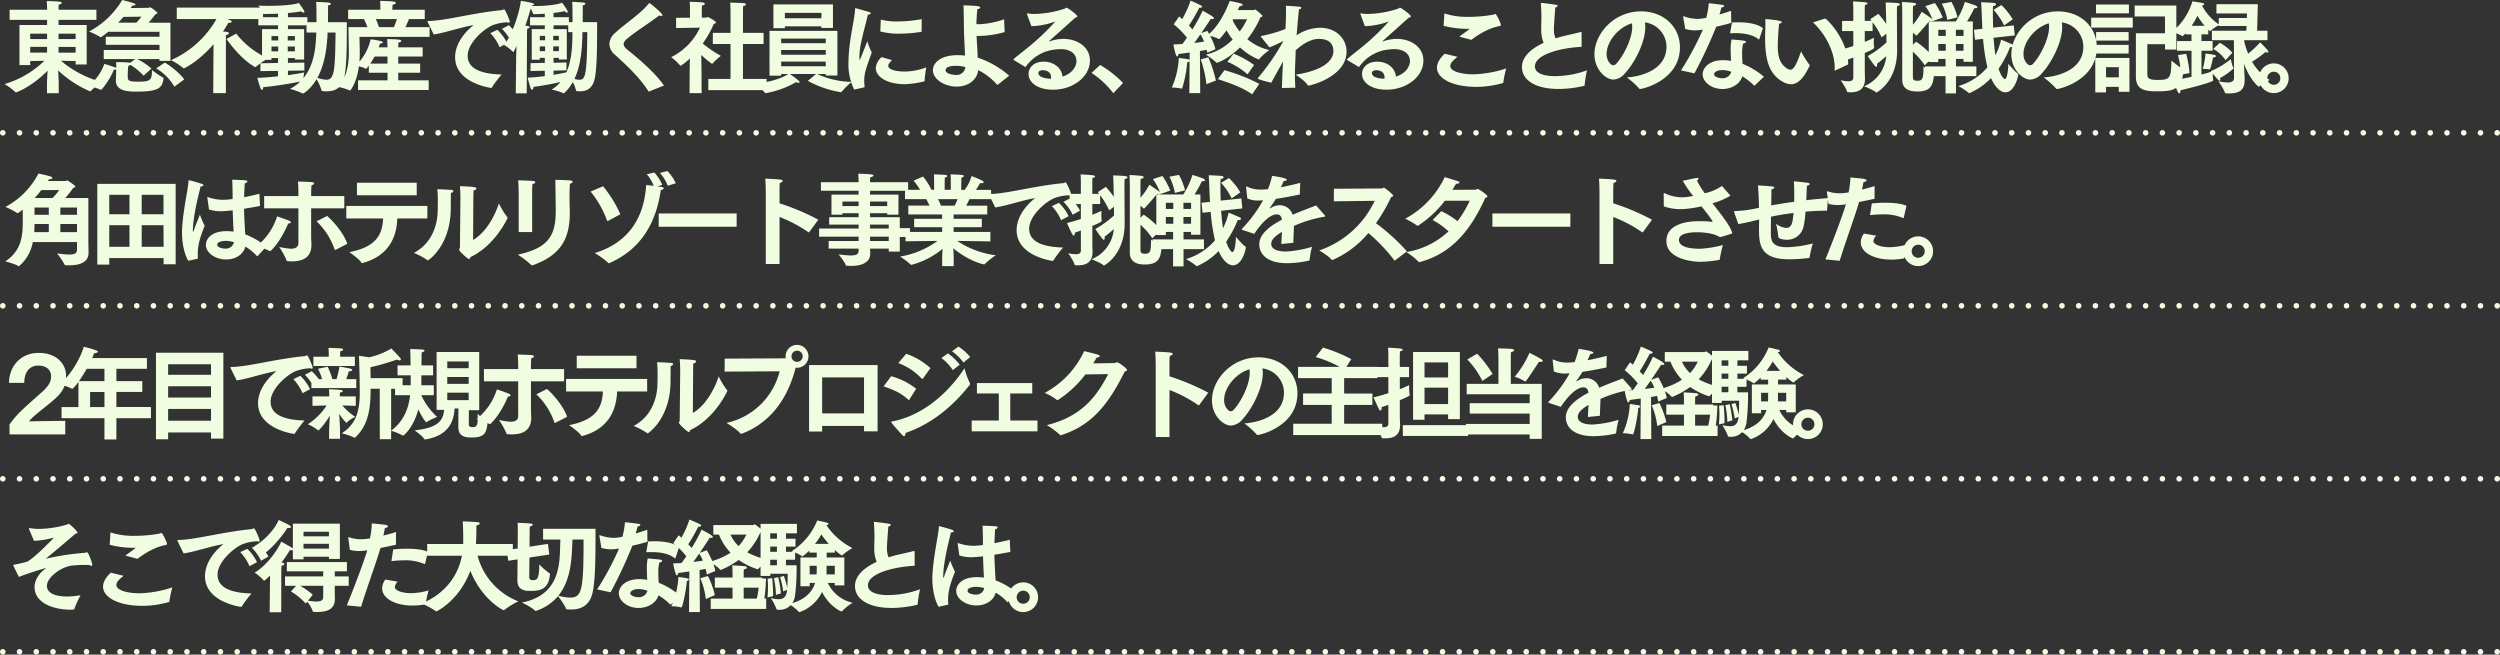 <svg xmlns="http://www.w3.org/2000/svg" width="896" height="234.6" viewBox="0 0 896 234.6">
  <rect x="0" y="0" width="896" height="234.6" fill="#333333" stroke="none"/>
  <g id="グループ_108604" data-name="グループ 108604" transform="translate(-82 -869.4)">
    <path id="パス_195570" data-name="パス 195570" d="M15.84,2.808h4.212V-.432c0-1.08-.108-3.24-.216-4.932A38.9,38.9,0,0,0,31.32,2.16a.187.187,0,0,0,.144-.072,27.562,27.562,0,0,1,4-3.312,37.179,37.179,0,0,1-14.616-7.6l5.256.108v1.224h3.96V-21.636H19.98v-1.836H33.552v-3.636H19.98v-.36s.036-.972.072-1.476c.756-.144,1.116-.4,1.116-.612,0-.18-.216-.324-.648-.4-1.188-.216-4.752-.252-4.752-.252.072,1.152.108,2.52.108,2.52v.576H2.448v3.636H15.876v1.836h-9.9V-7.272H9.828v-1.44L14.9-8.82A34.45,34.45,0,0,1,.648-.468,22.88,22.88,0,0,1,4.572,2.448a.144.144,0,0,0,.144.072c.108,0,5.292-1.728,11.34-7.776-.108,1.728-.216,3.816-.216,4.824Zm4.14-19.4V-18.54H26.1V-16.6Zm0,4.86v-2.052H26.1v2.052ZM9.828-16.6V-18.54h6.048V-16.6Zm0,4.86v-2.052h6.048v2.052ZM54.972-6.084A18.015,18.015,0,0,1,61.488.468l3.528-2.592c-1.26-1.944-4.644-4.716-6.948-6.048ZM40.536-1.908v.216c0,3.816,4.428,3.924,7.668,3.924,7.812,0,9-1.476,9.4-4.68,0-.072.036-.108.036-.144,0-.072-.072-.144-.18-.18a35.2,35.2,0,0,1-4-2.736c0,3.564-.4,4.176-4.968,4.176-3.2,0-3.708-.36-3.708-1.692,0-1.116.036-2.124.072-2.556,0-.288.072-1.188.108-1.44a1.329,1.329,0,0,0,.792-.324,23.74,23.74,0,0,1,4.716,3.852l2.808-2.52A23.22,23.22,0,0,0,48.2-9.432H56.16v.648h3.924v-13.68H52.236c.936-1.044,1.872-2.2,2.484-3.024.468-.18.72-.324.72-.5a8.69,8.69,0,0,0-2.664-2.016c-.216,0-.4.216-.612.216l-6.372.072a9.088,9.088,0,0,0,.684-.936c.108,0,.252.036.324.036.5,0,.756-.18.756-.36,0-.144-.144-.288-.432-.4C45.9-29.844,42.8-30.6,42.8-30.6a30.351,30.351,0,0,1-11.88,11.3,29.024,29.024,0,0,1,4.1,2.016.132.132,0,0,0,.108.036c.036,0,.108-.072.216-.108.936-.648,1.836-1.332,2.664-2.016v.18H56.16v1.764H36.9v2.88H56.16v1.872H36.18v3.24h11.3L45.648-8.1a1.559,1.559,0,0,0-.18-.036,34.934,34.934,0,0,0-4.86-.18c.072.684.072,1.548.072,2.016-.4-.18-4.176-1.4-4.284-1.4A17.034,17.034,0,0,1,30.744.144a34.326,34.326,0,0,1,4.32,1.4.216.216,0,0,0,.144.036c.36,0,3.384-3.96,4.572-7.164a2.58,2.58,0,0,0,.9-.144Zm.792-20.556c.72-.72,1.368-1.44,1.944-2.088l6.408-.072a17.344,17.344,0,0,1-1.836,2.16Zm38.844,5.832S84.888-9.648,90.324-6.624a1.416,1.416,0,0,0,.216.072.311.311,0,0,0,.216-.108,23.28,23.28,0,0,1,4.356-2.988A30.12,30.12,0,0,1,83.664-18.54ZM75.42,2.772h4.536V-16.092s0-1.44.036-1.908c.72-.144,1.044-.432,1.044-.684,0-.216,0-.5-2.124-.612,1.116-1.692,1.764-2.88,1.944-3.132h.252c.612,0,.936-.18.936-.4s-.288-.5-1.62-.936H93.276v-4.1H62.352v4.1h14.22A34.983,34.983,0,0,1,60.264-9.036a20.056,20.056,0,0,1,4.392,2.844.329.329,0,0,0,.18.108c.144,0,5.22-2.3,10.692-8.676ZM92.34-5.112l6.3-.072V-3.24c-2.412.252-5,.468-7.38.54a31.414,31.414,0,0,0,1.152,3.816c.144.324.324.468.468.468.252,0,.432-.36.432-.864V.648C97.884.216,103.428-.72,106.6-1.368a14.917,14.917,0,0,1-3.708,2.628,26.585,26.585,0,0,1,4.572,1.62.216.216,0,0,0,.144.036c.216,0,2.772-1.584,4.86-5.148a18.115,18.115,0,0,1,1.764,4c.036.216.108.36,1.908.36,2.916,0,5.22-1.188,6.12-4.536,1.188-4.464,1.008-14.9,1.044-20.232h-6.768c.036-2.016.036-4.68.036-6.012.648-.108,1.008-.36,1.008-.576,0-.18-.252-.36-.756-.432-1.3-.18-4.536-.252-4.536-.252.144,1.08.144,4.716.144,7.272h-3.276v-1.8H102.2v-1.512a39.668,39.668,0,0,0,4.644-.576,1.549,1.549,0,0,0,.936.4c.18,0,.324-.072.324-.252a.8.8,0,0,0-.108-.36,26.784,26.784,0,0,0-1.908-2.808c-1.512.684-6.624,1.044-10.764,1.044-1.4,0-2.7-.036-3.708-.108a13.927,13.927,0,0,1,1.62,2.772c.072.18.108.252.324.252,1.512,0,3.276-.036,5.076-.108v1.26H91.584v2.916H98.64v1.368H92.916V-9.144H96.3v-.648h2.34v1.764l-6.3.108Zm26.928-13.824c-.18,13.572-.36,16.92-3.348,16.92a12.488,12.488,0,0,1-3.168-.684c2.844-5.148,3.456-11.556,3.672-16.236Zm-17.136,2.844v-1.584h2.556v1.584ZM102.2-5.256l5.9-.072-.036-2.844-5.868.108V-9.792h2.484v.54H108V-20.16h-5.8v-1.368h6.66v2.592h3.492c-.144,4.86-.612,11.52-4.608,16.344.108-.936.288-2.052.288-2.052-.72.18-2.952.576-5.832.972Zm-.072-6.948v-1.728h2.556V-12.2ZM96.3-16.092v-1.584h2.412v1.584Zm0,3.888v-1.728h2.412V-12.2Zm31.032,13.86H152.64V-1.8H141.732V-4.536h7.848V-7.812h-7.848v-2.52h8.748v-3.312h-8.748v-.108s.036-1.008.072-1.62c.684-.072,1.008-.324,1.008-.54s-.252-.4-.756-.468c-1.368-.18-4.284-.216-4.284-.216.072,1.188.108,2.772.108,2.772v.18h-3.168a11.92,11.92,0,0,0,.468-1.3c.576-.036,1.044-.252,1.044-.5,0-.54-4.392-1.08-4.392-1.08a18.245,18.245,0,0,1-4,7.992c.072-1.08.108-2.124.108-3.024,0-1.116-.108-5.832-.108-5.832h25.128V-20.88h-8.64c.54-1.152,1.008-2.232,1.26-2.88h5.652v-3.348H139.608V-27.4s.036-.792.108-1.512c.756-.108,1.152-.4,1.152-.648,0-.18-.252-.4-.828-.468-1.044-.18-4.824-.252-4.824-.252.108,1.08.108,2.34.108,2.34v.828H123.768v3.348h5.688a26.613,26.613,0,0,1,1.224,2.88h-6.8s.144,7.848.144,9.108c0,3.2-.4,8.784-3.96,12.312a19.589,19.589,0,0,1,4.248,1.26c.072.036.108.072.144.072.072,0,2.34-2.484,3.168-8.676A9.057,9.057,0,0,1,130-6.012a.608.608,0,0,0,.18.072c.144,0,.612-.576,1.008-1.116v2.52h6.7V-1.8H127.332ZM134.82-20.88a28.81,28.81,0,0,0-1.116-2.88h7.56c-.288.864-.648,1.872-1.08,2.88Zm-3.1,13.068a23.33,23.33,0,0,0,1.512-2.52h4.644v2.52Zm47.16-12.456a16.124,16.124,0,0,1,3.312,4.644l2.664-1.512a17.591,17.591,0,0,0-3.492-4.428Zm-4.14,1.548a16.769,16.769,0,0,1,3.312,5.04l2.7-1.44a16.317,16.317,0,0,0-3.492-4.788Zm-20.3.468c4.32-.648,9.432-2.52,14.292-3.348-4.464,3.564-6.624,7.776-6.624,11.484,0,9,11.844,10.872,12.852,11.016h.108a.26.26,0,0,0,.216-.144,39.86,39.86,0,0,1,3.492-4.644c-6.012-.18-12.168-1.44-12.168-6.768,0-4.608,6.012-9.792,9.144-10.98a16.349,16.349,0,0,1,5.076-.972,2.226,2.226,0,0,0,.576.144c.18,0,.288-.108.288-.324,0-.576-1.62-4.464-2.052-4.464a1.068,1.068,0,0,0-.4.144.755.755,0,0,1-.4.144c-10.26.972-20.124,3.78-26.172,3.888-.324,0-.468.036-.468.18a1.529,1.529,0,0,0,.18.432Zm29.412,21.1h3.924l.108-21.312s.036-1.152.072-1.836c.576-.144.864-.36.864-.576,0-.18-.252-.36-.792-.432-.036,0-.36-.036-.756-.072.756-2.16,1.44-4.392,1.944-6.156a12.388,12.388,0,0,1,.828,1.836c.036.144.108.18.36.18,1.188,0,2.484-.072,3.852-.18v1.26h-5.292v2.916h5.292v1.368h-4.68V-9.18h2.88v-.684h1.8v1.8l-5.112.108v2.808l5.112-.108v1.944c-2.052.252-4.212.468-6.156.54,0,0,.684,2.664,1.08,3.744.144.4.36.576.54.576.252,0,.468-.324.468-.936V.54a96.224,96.224,0,0,0,9.684-1.764A12.334,12.334,0,0,1,196.7,1.512a19.47,19.47,0,0,1,4.1,1.26.265.265,0,0,0,.216.072.457.457,0,0,0,.252-.144A15.714,15.714,0,0,0,204.3-1.188a11.388,11.388,0,0,1,1.116,2.88c.036.4.216.432,1.476.432,2.592,0,4.536-1.224,5.256-4.536.972-4.392.828-14.94.864-20.268h-5.184c.036-2.016.036-4.68.036-6.012.612-.108.936-.36.936-.576,0-.18-.252-.4-.756-.432-.972-.072-3.96-.252-3.96-.252.072.864.108,3.1.108,5.22v2.052h-1.3v-1.764h-5.508v-1.512a37.911,37.911,0,0,0,3.96-.648c.36.36.648.54.828.54a.294.294,0,0,0,.288-.324,1.245,1.245,0,0,0-.108-.432,29.8,29.8,0,0,0-1.908-2.808c-1.98.792-6.12,1.188-9.432,1.188-.54,0-1.08,0-1.548-.036l.036-.144c.576-.036.936-.216.936-.432,0-.612-4.644-1.224-4.752-1.224-.684,4.968-3.24,12.312-6.012,15.8a16.069,16.069,0,0,1,3.132,2.412c.072.108.144.144.18.144s.072-.036.144-.18c.324-.612.648-1.3,1.008-1.98l-.144,3.6ZM209.484-19.08c-.108,15.948-.756,17.064-2.88,17.064a7.868,7.868,0,0,1-1.728-.288c2.556-5.364,2.772-11.988,2.88-16.776Zm-12.2,2.916v-1.584H199.3v1.584Zm.108,10.872,4.644-.108V-8.208l-4.644.108V-9.864H199.3v.576h2.844V-20.16h-4.752v-1.368h5.256v2.448h1.512c0,4.176-.108,9.756-2.16,14.4-.756.18-2.484.54-4.608.9Zm-.108-6.984v-1.692H199.3v1.692Zm-4.824-3.888v-1.584h1.908v1.584Zm0,3.888v-1.692h1.908v1.692ZM236.952.072c-2.772-4.212-9.036-9.648-12.924-12.708-1.044-.828-1.512-1.476-1.512-2.16,0-.612.432-1.224,1.26-1.944,3.024-2.556,8.568-6.012,11.448-8.316a1.88,1.88,0,0,0,.792.18c.252,0,.4-.072.4-.288,0-.684-4.392-4.32-4.68-4.32-.072,0-.108.036-.216.144-2.988,3.744-8.352,7.092-12.024,10.512A5.564,5.564,0,0,0,217.4-14.8a5.208,5.208,0,0,0,1.944,3.78c4.608,4.14,9.144,8.5,12.024,13.1.072.108.108.144.144.144a.608.608,0,0,0,.18-.072Zm15.912,1.62h20.88v-4h-8.46V-14.832h7.38v-4h-7.38V-26.64s0-1.152.072-1.764c.684-.144.972-.4.972-.648,0-.18-.18-.324-.54-.4-.756-.108-5.076-.216-5.076-.216.072.936.108,2.988.108,2.988v7.848h-6.336v4h6.336V-2.3h-7.956Zm-6.732,1.08h4.32l-.036-7.524-.072-6.156A34.079,34.079,0,0,0,254.2-7.7c.072,0,.144-.072.216-.18a22.914,22.914,0,0,1,2.952-2.7,43.2,43.2,0,0,1-6.516-4.428,35.539,35.539,0,0,0,3.96-7.02c.4-.108.792-.252.792-.5,0-.576-2.88-1.98-2.88-1.98-.216,0-.4.216-.576.216h-1.62v-2.844a13.984,13.984,0,0,1,.072-1.476c.684-.144,1.008-.4,1.008-.648,0-.18-.216-.36-.576-.432-.756-.144-4.86-.288-4.86-.288.108.972.108,2.556.108,2.556v3.168l-4.968.036v3.672l8.568-.144a22.369,22.369,0,0,1-10.332,10.584,18.882,18.882,0,0,1,3.2,2.952c.072.108.108.144.18.144a19.508,19.508,0,0,0,3.312-2.628l-.072,5.328Zm30.06-23.256h4.1v-.684h13.1v.576h4.14v-8.424H276.192Zm-1.4,16.992h4.176v-.576h2.52c-1.3.936-5.652,2.988-11.88,3.348a30.938,30.938,0,0,1,3.564,3.384.327.327,0,0,0,.252.108h.108a33.415,33.415,0,0,0,10.764-3.924,2.485,2.485,0,0,0,.864.252c.252,0,.4-.108.4-.252,0-.288-.36-.756-3.456-2.916h9.36L288.54-1.62a36.4,36.4,0,0,0,11.88,4.068.2.2,0,0,0,.216-.144,28.58,28.58,0,0,1,3.6-3.564,30.381,30.381,0,0,1-12.312-2.808h3.024v.54h4.176v-16.02H274.788ZM280.3-24.048v-1.944h13.1v1.944Zm-1.332,8.928v-1.656h15.984v1.656Zm0,4.14v-1.692h15.984v1.692Zm0,4.14V-8.532h15.984V-6.84ZM314.5-19.332a25.887,25.887,0,0,0,6.984.792,47.178,47.178,0,0,0,7.668-.648c.108,0,.144-.072.144-.18l.036-4.356a53.421,53.421,0,0,1-8.676.828,22.688,22.688,0,0,1-5.976-.684Zm.468,9.216a5.767,5.767,0,0,0-2.088,3.888c0,3.132,4.032,5.8,10.332,5.8a32.691,32.691,0,0,0,7.02-1.008.239.239,0,0,0,.144-.18c.036-1.368.576-4.824.576-4.824a22.578,22.578,0,0,1-7.416,1.476h-.216c-3.78,0-5.976-.864-5.976-2.052a1.327,1.327,0,0,1,.18-.612,9.932,9.932,0,0,1,1.152-1.44ZM308.664.72a.274.274,0,0,0,.216-.288V.36a13.826,13.826,0,0,1-.144-1.98c0-2.448.432-3.96,2.7-10.152a27.509,27.509,0,0,1-1.584-4.068c-2.34,5.976-2.592,6.624-2.736,6.624-.108,0-.108-.5-.108-1.3.072-4.392,2.268-11.088,3.024-14.832.72-.036,1.044-.252,1.044-.468,0-.18-.216-.36-.612-.5-.036,0-4.752-1.368-4.86-1.368s-.144.108-.144.288c-.144,4.032-2.232,10.836-2.376,19.044v.36a20.367,20.367,0,0,0,2.052,9.5Zm40.716-10.8c0-2.448-.288-5-.36-7.632h.684a35.379,35.379,0,0,0,9.36-1.4l-.18-4.572a31.455,31.455,0,0,1-8.928,1.764,9.433,9.433,0,0,1-1.008-.036c.036-1.8.144-3.564.324-5.328.72-.144,1.044-.4,1.044-.612,0-.468-1.044-.648-6.012-.792.144,2.484.108,6.228.216,10.26.072,2.016.18,4.032.252,5.472q.054,1.188.108,2.268c-.828-.072-1.728-.144-2.664-.144-6.12,0-8.856,2.772-8.856,5.4,0,3.24,4.176,5.868,8.5,5.868,3.852,0,7.236-2.088,7.74-5.9a22.415,22.415,0,0,1,6.732,5.184.273.273,0,0,0,.144.072.608.608,0,0,0,.18-.072l4.032-3.2a33.405,33.405,0,0,0-11.3-6.48Zm-4.392,3.528A3.138,3.138,0,0,1,341.6-3.744c-1.152,0-3.708-.432-3.708-1.692,0-1.548,3.168-1.584,3.672-1.584A13.079,13.079,0,0,1,344.988-6.552ZM366.3-6.7c.108.036.144.072.216.072s.144-.072.216-.18a14.642,14.642,0,0,1,10.512-6.048A17.086,17.086,0,0,1,379.08-13c3.888,0,5.724,1.98,5.724,4.284,0,1.944-1.512,4.464-5.04,5.58-.144-2.952-2.952-5.364-6.7-5.364-3.6,0-5.436,2.2-5.436,4.428,0,2.736,2.844,5.616,8.82,5.616,7.092,0,13.176-4.608,13.176-10.44,0-4.932-4.572-7.776-9.576-7.776a15.639,15.639,0,0,0-4.9.9.216.216,0,0,1-.144.036c-.036,0-.072,0-.072-.036s.036-.072.108-.144c2.556-2.268,6.516-5.8,9.252-8.28.468-.18.828-.288.828-.54,0-.576-3.456-3.1-3.888-3.1-.216,0-.324.216-.72.36A36.109,36.109,0,0,1,369.792-25.6a13.282,13.282,0,0,1-2.556-.216h-.072c-.072,0-.108.036-.108.144v.108l1.584,4.32h.468a26.251,26.251,0,0,0,7.884-1.584.391.391,0,0,1,.18-.036h.036c0,.036-.036.036-.072.072a84.323,84.323,0,0,1-8.5,8.208c-3.024,2.52-6.408,5-6.408,5.328a.329.329,0,0,0,.108.18Zm9.36,4.32c-4.428-.144-4.5-1.764-4.5-1.98,0-1.008,1.188-1.08,1.62-1.08.144,0,2.916,0,2.916,2.556A2.552,2.552,0,0,1,375.66-2.376ZM390.2-4.464a31.956,31.956,0,0,1,7.812,7.272l3.492-3.672A38.278,38.278,0,0,0,393.3-7.308Zm48.672-4a25.065,25.065,0,0,1,7.236,4.536l2.34-3.384a31.96,31.96,0,0,0-7.344-4.032ZM425.268,2.772h3.888l-.108-15.084c.972-.18,1.836-.324,2.448-.432.072.36.144.72.216,1.044l2.916-1.26a20.834,20.834,0,0,0-1.908-4.752,11.059,11.059,0,0,1,3.06,1.08.132.132,0,0,0,.108.036c.432,0,2.556-2.916,2.7-3.132a24.747,24.747,0,0,0,2.2,3.276,19.679,19.679,0,0,1-9.612,5.436,22.049,22.049,0,0,1,3.708,2.808.311.311,0,0,0,.216.108c.072,0,3.708-.972,8.316-5.508a21.7,21.7,0,0,0,6.7,4.32.193.193,0,0,0,.144-.108,21.3,21.3,0,0,1,3.672-3.276,18.626,18.626,0,0,1-7.884-3.888,33.926,33.926,0,0,0,4.68-7.812c.5-.18.72-.324.72-.5,0-.36-2.448-2.34-2.592-2.34-.18,0-.4.216-.54.216H442.62c.252-.576.5-1.044.684-1.4.756-.036,1.08-.252,1.08-.468,0-.18-.252-.4-.72-.54-.54-.18-3.924-.864-3.924-.864s-2.88,8.1-7.416,11.808c-.216-.432-.432-.792-.612-1.08l-2.16.792c1.764-2.556,3.2-4.788,3.384-5.076a3.744,3.744,0,0,0,.54.072c.4,0,.576-.144.576-.36a.826.826,0,0,0-.4-.54c-.828-.576-3.564-2.088-3.636-2.124a53,53,0,0,1-3.672,6.732c-.324-.4-.756-.864-1.224-1.368a73.892,73.892,0,0,0,3.708-6.444c.108,0,.252.036.324.036.468,0,.684-.18.684-.36,0-.108-.072-.252-.288-.4a42.183,42.183,0,0,0-3.852-1.8,35.855,35.855,0,0,1-2.988,6.624c-.36-.324-.756-.648-1.116-.936l-1.944,2.808A29.386,29.386,0,0,1,424.4-17.1q-.81,1.188-1.62,2.268c-1.116.072-2.2.144-3.24.144,0,.108.792,4.356,1.368,4.356.216,0,.4-.4.468-.9,1.332-.18,2.7-.36,4-.54l-.036,2.7a.637.637,0,0,0-.4-.252c-1.008-.252-3.348-.468-3.456-.5A29.076,29.076,0,0,1,418.968.756a25.831,25.831,0,0,1,3.42.36.391.391,0,0,0,.18.036c.108,0,.144-.072.18-.216a47.849,47.849,0,0,0,1.764-9.216,1.106,1.106,0,0,0,.828-.4Zm10.224-5c4.824,1.548,9.288,3.24,12.276,5.436L450.324-.54a62.344,62.344,0,0,0-12.492-4.9Zm-.72.5a47.306,47.306,0,0,0-2.7-8.352l-2.736.792a40.42,40.42,0,0,1,2.052,8.856Zm6.192-21.96h4.968a21.332,21.332,0,0,1-2.628,4.356,18.854,18.854,0,0,1-2.52-4Zm-13.932,8.5c.72-1.008,1.476-2.088,2.2-3.1a15.827,15.827,0,0,1,1.3,2.592C429.7-15.552,428.472-15.372,427.032-15.192ZM463.248.828c-.108-1.62-.144-3.312-.144-5,0-2.808.252-5.616.252-8.028v-.36c1.08-.972,4.608-4.1,8.316-4.1,4.356,0,5.22,2.484,5.22,4.32,0,4.068-4.86,7.2-13.572,8.5,0,0,3.348,2.088,4.356,3.78a.26.26,0,0,0,.216.144c.864,0,13.716-3.24,13.716-12.2,0-4.572-3.744-8.532-9.432-8.532a15.529,15.529,0,0,0-8.46,2.7c.252-3.312.54-6.624.828-9.324.5-.036.864-.288.864-.54,0-.144-.18-.288-.612-.36-1.728-.216-4.932-.36-4.932-.36.036.684.036,1.44.036,2.268,0,1.764-.072,3.888-.18,6.048a48.879,48.879,0,0,1-8.568,2.484c-.18.036-.252.072-.252.18a.608.608,0,0,0,.072.18l2.988,3.744a36.5,36.5,0,0,0,4.716-2.16,1.416,1.416,0,0,1,.216-.072c.036,0,.036,0,.036.036a80.114,80.114,0,0,1-8.964,13.032.486.486,0,0,0-.18.36c0,.324,4.788,1.476,4.824,1.476,1.332-2.376,2.664-4.824,4.248-7.6-.18,2.808-.324,5.76-.4,9.5ZM485.82-6.7c.108.036.144.072.216.072s.144-.072.216-.18a14.642,14.642,0,0,1,10.512-6.048A17.086,17.086,0,0,1,498.6-13c3.888,0,5.724,1.98,5.724,4.284,0,1.944-1.512,4.464-5.04,5.58-.144-2.952-2.952-5.364-6.7-5.364-3.6,0-5.436,2.2-5.436,4.428,0,2.736,2.844,5.616,8.82,5.616,7.092,0,13.176-4.608,13.176-10.44,0-4.932-4.572-7.776-9.576-7.776a15.639,15.639,0,0,0-4.9.9.216.216,0,0,1-.144.036c-.036,0-.072,0-.072-.036s.036-.072.108-.144c2.556-2.268,6.516-5.8,9.252-8.28.468-.18.828-.288.828-.54,0-.576-3.456-3.1-3.888-3.1-.216,0-.324.216-.72.36A36.109,36.109,0,0,1,489.312-25.6a13.282,13.282,0,0,1-2.556-.216h-.072c-.072,0-.108.036-.108.144v.108l1.584,4.32h.468a26.251,26.251,0,0,0,7.884-1.584.391.391,0,0,1,.18-.036h.036c0,.036-.036.036-.072.072a84.323,84.323,0,0,1-8.5,8.208c-3.024,2.52-6.408,5-6.408,5.328a.329.329,0,0,0,.108.18Zm9.36,4.32c-4.428-.144-4.5-1.764-4.5-1.98,0-1.008,1.188-1.08,1.62-1.08.144,0,2.916,0,2.916,2.556A2.552,2.552,0,0,1,495.18-2.376Zm21.2-18.972a34.36,34.36,0,0,0,9.036,1.08c.072,0,.216,0,.216.072,0,.036-.072.072-.18.18-.864.684-2.34,1.692-3.42,2.556l4.32,1.152c1.044-.828,5.328-4.032,9.864-4.9.468-.108.684-.144.684-.432,0-.792-1.62-3.96-1.98-3.96-.18,0-.432.216-.72.252a48.806,48.806,0,0,1-8.856.792,26.294,26.294,0,0,1-8.676-1.224Zm.432,10.008c-.576.468-2.808,2.592-2.808,5,0,3.78,5.4,6.876,14.076,6.876a35.005,35.005,0,0,0,9.432-1.332c.216-.072.288-.108.288-.36a35.22,35.22,0,0,1,1.044-4.932,39.99,39.99,0,0,1-11.88,2.124c-4.14,0-8.172-1.044-8.172-2.952,0-1.152,1.044-2.052,2.556-3.312Zm49.032-7.416v-.108c0-.18-.072-.252-.252-.252a.7.7,0,0,0-.252.036c-1.4.4-4.176.972-5.9,1.4-1.044.252-2.016.54-2.916.828a7.547,7.547,0,0,1-.612-3.24c0-1.26.4-6.552.5-7.812.54-.144.864-.36.864-.576,0-.18-.216-.324-.612-.4-.684-.144-4.968-.684-5.292-.684-.108,0-.144.036-.144.108s.036.144.036.252c.108,1.944.18,3.78.18,4.932,0,1.4-.072,2.7-.072,3.888a12.81,12.81,0,0,0,.864,5.148c-4.86,2.232-7.776,5.256-7.776,8.64,0,4.752,4.86,7.884,13.14,7.884A40.877,40.877,0,0,0,566.712.18a.238.238,0,0,0,.216-.252,39.771,39.771,0,0,1,.864-5.328,34.11,34.11,0,0,1-11.3,2.088c-6.948,0-7.38-2.556-7.38-3.492,0-4.14,8.712-6.588,16.74-7.02Zm16.2,15.912a28.859,28.859,0,0,1,4.464,4,.272.272,0,0,0,.252.144c1.08,0,14.292-3.168,14.328-14.9,0-7.416-5.868-12.924-13.932-12.924-9.756,0-16.7,8.064-16.7,15.372,0,5.616,4.14,9.072,6.768,9.072a5.672,5.672,0,0,0,4.1-2.16c3.492-3.744,7.344-11.16,7.344-16.632a8.465,8.465,0,0,0-.144-1.692,8.817,8.817,0,0,1,7.74,8.712C596.268-6.084,588.168-3.276,582.048-2.844Zm1.836-19.4a7.136,7.136,0,0,1,.108,1.26c0,4.176-2.988,10.224-5.652,13.14a1.6,1.6,0,0,1-1.188.648c-.648,0-2.34-1.368-2.34-4.068C574.812-15.444,578.7-20.664,583.884-22.248Zm46.944,1.728c-2.016-1.584-5.544-2.088-8.856-2.088-.756,0-1.512.036-2.232.072-.036.288-.648,3.564-.648,3.564v.108c0,.144.072.18.216.18h.216c.5-.036,1.008-.036,1.512-.036,3.276,0,6.3.612,8.172,2.16a.329.329,0,0,0,.18.108c.072,0,.144-.108.18-.216Zm.36,17.424A27.817,27.817,0,0,0,623.52-7.74c-.072-1.116-.144-2.376-.144-3.636a14.375,14.375,0,0,1,.36-3.6c.612-.108,1.008-.36,1.008-.612,0-.18-.216-.36-.72-.432-.864-.144-4.464-.432-4.464-.432a19.631,19.631,0,0,0-.288,3.708c0,1.332.072,2.7.144,3.96a18.094,18.094,0,0,0-2.808-.252c-5.328,0-7.38,2.988-7.38,5.04,0,2.7,3.06,5.292,7.092,5.292,3.132,0,6.228-1.62,7.128-4.536A21.864,21.864,0,0,1,627.588,0a.144.144,0,0,0,.144.072A.512.512,0,0,0,627.948,0ZM606.276-4.32a161.6,161.6,0,0,0,7.812-16.7c1.764-.4,3.672-.864,5.4-1.4l-.072-4.32c-1.3.468-2.736.936-4.14,1.332.288-.972.54-1.944.684-2.52.5-.036.972-.288.972-.54,0-.36,0-.36-5.508-.972a28.872,28.872,0,0,1-.9,5.22,17.658,17.658,0,0,1-3.2.4,15.8,15.8,0,0,1-4.536-.828,1.493,1.493,0,0,0-.432-.144c-.072,0-.108.036-.108.18a.7.7,0,0,0,.036.252s.684,4,.684,4.14a12.77,12.77,0,0,0,3.492.5,15.875,15.875,0,0,0,2.844-.288,102.166,102.166,0,0,1-7.848,14.652Zm13.212-.54a3.179,3.179,0,0,1-3.348,2.3c-.864,0-2.808-.432-2.808-1.476,0-.432.756-1.44,2.952-1.44A8.888,8.888,0,0,1,619.488-4.86Zm41.9-2.628V-7.92c0-4.932-3.528-12.024-8.172-16.056l-4.428,1.4c4.788,4.5,7.776,10.908,7.776,16.236,0,.252-.036.468-.036.72q0,.324.108.324c.072,0,.108-.036.18-.072Zm-16.884-4.68c-1.692,4.86-2.664,6.552-3.852,6.552a1.937,1.937,0,0,1-.972-.324c-2.988-1.692-3.528-4.932-3.528-8.208,0-2.628.36-6.912.468-7.956.648-.108,1.008-.36,1.008-.576,0-.648-5.544-1.08-5.8-1.08-.144,0-.144.072-.144.288.036.4.036.828.036,1.3,0,1.656-.108,3.672-.108,5.148,0,7.668,1.3,12.78,6.156,15.624A6.372,6.372,0,0,0,640.908-.4c2.376,0,4.5-2.052,6.66-6.624,0-.036.036-.108.036-.144a.3.3,0,0,0-.072-.216A30.1,30.1,0,0,1,644.508-12.168ZM680.76-2.052c0,2.988,2.016,4.248,5.292,4.248,4.716,0,5.688-1.908,6.084-5.832V-3.78c0-.144-.036-.18-.18-.252a19.218,19.218,0,0,1-3.6-2.736V-5.8c0,3.6-.54,4.14-2.124,4.14-1.512,0-1.656-.5-1.656-1.62V-12.06a26,26,0,0,1,4.248,4.86l3.024-3.024a31.7,31.7,0,0,0-6.084-5.436l-1.188,1.08v-4.248a5.708,5.708,0,0,1,1.08.9c.072.072.108.108.144.108.072,0,.144-.072.216-.144,1.836-1.872,4.536-5.184,4.536-5.184a2.75,2.75,0,0,0,.756.18c.288,0,.4-.108.4-.288a.994.994,0,0,0-.468-.72c-.792-.612-3.024-2.124-3.492-2.412a23.05,23.05,0,0,1-3.168,4.644v-4.428s0-1.512.072-2.34c.648-.036,1.08-.324,1.08-.576,0-.18-.216-.4-.792-.468-1.188-.18-4.284-.324-4.284-.324.072,1.4.108,3.6.108,3.6Zm-17.532-.792c0,.972-.648,1.368-1.8,1.368a15.049,15.049,0,0,1-2.736-.36S660.744,1.08,660.96,2.2c.036.252.144.252.432.252.252,0,.54.036.792.036,3.312,0,5.22-1.368,5.22-4.86v-.108c0-.252-.072-1.62-.072-3.384v-5.76c1.548-.648,3.348-1.44,3.348-1.8v-.18a14.389,14.389,0,0,1-.108-1.908c0-.828.036-1.548.036-1.548a32.791,32.791,0,0,1-3.276,1.44v-3.852h2.808v-3.168a28.561,28.561,0,0,1,3.24,5.436l1.692-1.3.036,3.132a37.586,37.586,0,0,1-6.7,4.86s1.44,2.2,2.52,3.492c.216.252.4.36.54.36.216,0,.288-.252.288-.612a2.214,2.214,0,0,0-.036-.468c1.116-.828,2.34-1.908,3.312-2.736A12.908,12.908,0,0,1,667.08.324s3.384,1.3,4.248,2.16c.072.072.108.108.144.108.072,0,7.452-3.744,7.452-15.084v-.18c0-.864-.072-9.468-.072-13.536,0-1.224.036-1.728.072-2.232.684-.108,1.008-.36,1.008-.576s-.324-.432-.936-.5c-1.116-.108-4.176-.216-4.176-.216,0,.216.072,1.368.216,7.7a34.321,34.321,0,0,0-2.844-3.6l-2.916,1.908s.18.216.5.612h-2.448v-4.1s0-.9.072-1.62c.648-.108.936-.324.936-.5s-.252-.36-.72-.432c-1.26-.18-4.5-.324-4.5-.324.108,1.26.108,2.736.108,2.736v4.248H659.2v3.636h4.032v5.364c-1.548.5-3.24,1.008-4.968,1.44,0,0,1.26,2.952,1.944,4.1.144.252.288.36.468.36.216,0,.432-.324.432-1.008.72-.252,1.44-.5,2.124-.756Zm50.256-24.228a23.41,23.41,0,0,1,3.78,5.58l3.1-2.16a23.525,23.525,0,0,0-4.068-5.148Zm-6.66,10.728,2.916-.324A66.815,66.815,0,0,0,711.288-6.48a21.754,21.754,0,0,1-10.4,6.732,21.177,21.177,0,0,1,3.744,2.484c.036.072.072.072.144.072a23.487,23.487,0,0,0,7.812-5.436c1.188,2.772,3.1,5.112,5.148,5.112,3.2,0,4.608-5.436,4.608-6.552a.184.184,0,0,0-.144-.18c-.864-.432-3.42-3.492-3.42-3.492,0,1.332-.288,5.472-1.26,5.472-.468,0-1.476-1.4-2.232-3.672a40.447,40.447,0,0,0,4.14-7.776h.252c.576,0,.936-.216.936-.468,0-.18-.108-.324-.36-.468-.756-.4-4.068-1.728-4.068-1.728a25.189,25.189,0,0,1-2.016,5.58c-.288-1.764-.5-3.852-.684-6.264l7.6-.828-.36-3.6-7.38.792c-.072-1.62-.108-3.42-.108-5.328,0-.756,0-1.728.072-2.376.792-.18,1.08-.432,1.08-.648,0-.252-.36-.432-.756-.5-.54-.072-4.608-.252-4.608-.252.108,1.3.18,2.628.216,3.888.072,2.016.144,3.888.252,5.652l-3.024.324Zm-11.88-12.924a20.1,20.1,0,0,1,1.98,5.8l3.636-.9a22.457,22.457,0,0,0-2.16-5.544Zm-5.9.864a19.192,19.192,0,0,1,2.736,5.328l3.492-1.224a25.266,25.266,0,0,0-2.808-5.22ZM688.9-3.312h7.38V2.88h3.744V-3.312h7.308V-6.8H700.02V-9.468h2.7V-8.46h3.348V-22.9H703.98a54.2,54.2,0,0,0,2.628-4.788,1.753,1.753,0,0,0,.432.036c.432,0,.648-.144.648-.36,0-.18-.216-.432-.648-.612-.864-.36-3.816-1.3-3.816-1.3a30.282,30.282,0,0,1-3.276,7.02h-9.684V-8.352h3.42V-9.468h2.592V-6.8H688.9Zm11.088-14.4v-2.2h2.736v2.2Zm0,5.292v-2.412h2.736v2.412Zm-6.3-5.292v-2.2h2.664v2.2Zm0,5.292v-2.412h2.664v2.412Zm37.764,9.576a28.859,28.859,0,0,1,4.464,4,.272.272,0,0,0,.252.144c1.08,0,14.292-3.168,14.328-14.9,0-7.416-5.868-12.924-13.932-12.924-9.756,0-16.7,8.064-16.7,15.372,0,5.616,4.14,9.072,6.768,9.072a5.672,5.672,0,0,0,4.1-2.16c3.492-3.744,7.344-11.16,7.344-16.632a8.465,8.465,0,0,0-.144-1.692,8.817,8.817,0,0,1,7.74,8.712C745.668-6.084,737.568-3.276,731.448-2.844Zm1.836-19.4a7.136,7.136,0,0,1,.108,1.26c0,4.176-2.988,10.224-5.652,13.14a1.6,1.6,0,0,1-1.188.648c-.648,0-2.34-1.368-2.34-4.068C724.212-15.444,728.1-20.664,733.284-22.248ZM764.5-3.132c0,5,3.564,5.256,7.92,5.256,5.688,0,8.6-.756,9.144-7.56.036-.288-.108-.36-.144-.36a38.023,38.023,0,0,1-4.176-3.1c-.18,6.048-.324,6.948-4.752,6.948-2.772,0-3.888-.36-3.888-1.872V-14.76h6.336v1.908H779V-28.62h-14.94V-24.7h10.872v6.012H764.5ZM750.2-25.812h11.808V-28.98H750.2ZM748.476-20.7h14.9v-3.564h-14.9Zm1.764,4.644H761.9v-3.06H750.24Zm.036,4.644H761.9v-3.1H750.276ZM749.952,2.52H753.8V.54h4.572V2.3h3.816V-9.828h-12.24Zm3.852-5.4V-6.516h4.572V-2.88Zm30.636-.18c-2.016.432-4.248.864-6.624,1.224,0,0,1.152,3.1,1.728,4.212.18.324.36.5.5.5.252,0,.432-.432.432-1.116,5.868-1.4,11.7-3.06,11.7-3.492v-.108a21.317,21.317,0,0,1-.108-2.34c2.052,2.412,2.124,2.484,2.484,2.484q.216,0,.216-.324a2.428,2.428,0,0,0-.108-.612,23.88,23.88,0,0,0,4.86-3.456.556.556,0,0,0-.108-.216,13.118,13.118,0,0,1-.864-3.132,27.694,27.694,0,0,1-7.236,4.32l.18.216c-.828.288-2.016.648-3.492,1.008V-12.42h4v-3.456h-4v-2.412h2.448V-19.98a4.951,4.951,0,0,0,.648.54c.072,0,.108-.036.18-.108a15.639,15.639,0,0,1,2.916-2.016v.288h9.972l-.072,1.692H791.748V-16.2h7.884c0,4.14.036,12.456.036,13.536,0,1.26-1.008,1.62-2.268,1.62a18.158,18.158,0,0,1-3.348-.432,19.649,19.649,0,0,1,2.376,4.068c.072.216.144.252.36.252.324,0,.648.036.972.036,3.312,0,5.724-.792,5.724-4.788v-.4c-.036-1.116-.108-2.3-.108-2.3l-.144-3.132C805.536-1.656,808.488.5,808.56.5s.144-.072.216-.144a20.562,20.562,0,0,1,3.708-2.268,18.292,18.292,0,0,1-6.336-6.552,43.206,43.206,0,0,0,4.824-3.492,1.481,1.481,0,0,0,.684.18c.216,0,.324-.072.324-.252a1.279,1.279,0,0,0-.288-.612c-.756-.936-2.664-2.772-2.664-2.772a33.517,33.517,0,0,1-4.284,4.032,24.956,24.956,0,0,1-1.44-4.572V-16.2h8.352v-3.384h-3.708l.252-9.5H793.368v3.312h10.944l-.036,1.62H794.2v2.268a18.724,18.724,0,0,1-6.012-6.732c.54-.108.828-.324.828-.5,0-.144-.216-.324-.612-.4-.972-.216-3.636-.612-3.636-.612s-1.836,6.912-7.38,10.836a21.477,21.477,0,0,1,3.672,1.584c.072.036.108.072.144.072.072,0,.288-.108,1.152-1.08v.432h2.088v2.412h-5.22v3.456h5.22Zm7.776-10.008a12.588,12.588,0,0,1,4.428,4.032l2.448-2.664a16.838,16.838,0,0,0-4.5-3.564ZM788.472-5.9a15.482,15.482,0,0,1,2.268.144.392.392,0,0,0,.18.036c.432,0,1.224-4.248,1.224-4.248.756-.108,1.044-.324,1.044-.54,0-.18-.216-.324-.468-.4a27.39,27.39,0,0,0-3.276-.5A29.111,29.111,0,0,1,788.472-5.9ZM783.72-4.392a36.4,36.4,0,0,0-1.188-6.912l-2.952.432a32,32,0,0,1,1.044,7.02Zm.756-16.956a30.332,30.332,0,0,0,2.088-3.6,29.19,29.19,0,0,0,2.556,3.6ZM808.6-2.556a5.316,5.316,0,0,0,5.328,5.328,5.316,5.316,0,0,0,5.328-5.328,5.339,5.339,0,0,0-5.328-5.328A5.339,5.339,0,0,0,808.6-2.556Zm2.988,0a2.335,2.335,0,0,1,2.34-2.34,2.335,2.335,0,0,1,2.34,2.34,2.335,2.335,0,0,1-2.34,2.34A2.335,2.335,0,0,1,811.584-2.556ZM26.6,58.724c0,1.188-.432,1.908-2.844,1.908a31.117,31.117,0,0,1-4.32-.432,25.671,25.671,0,0,1,2.736,4.068c.072.18.144.18.324.18.432.036.864.036,1.26.036,3.672,0,6.984-.936,6.984-4.536,0-.432-.072-3.024-.072-4.5V40.364h-8.28a35.775,35.775,0,0,0,2.844-3.6c.4-.108.756-.252.756-.5,0-.36-2.664-2.2-2.916-2.2-.216,0-.36.216-.576.216H16.164c.18-.252.288-.5.4-.648h.216c.648,0,.972-.18.972-.432,0-.18-.18-.36-.5-.5-.648-.288-4.464-1.116-4.464-1.116A28.28,28.28,0,0,1,.936,43.568a24.636,24.636,0,0,1,4.176,2.16.329.329,0,0,0,.18.108A12.269,12.269,0,0,0,7.128,44.5c.036.828.036,1.692.036,3.888C7.164,53.54,6.912,59.12.9,63.08c0,0,3.744.972,4.68,1.692a.2.2,0,0,0,.18.072,14.7,14.7,0,0,0,5-8.676H26.6ZM20.628,46.376V43.784H26.6v2.592Zm-9.18-6.012c.9-1.008,1.692-1.944,2.376-2.844h6.408a22.248,22.248,0,0,1-2.412,2.844Zm9.18,12.24V49.688H26.6V52.6Zm-9.252-6.228V43.784h5.112v2.592ZM11.268,52.6c.072-.972.072-1.944.108-2.916h5.112V52.6ZM33.876,64.232H38.16v-2.34H57.636v2.232h4.32V35.288H33.876ZM49.788,46.2V39.212H57.6V46.2Zm0,11.664V50.12H57.6l.036,7.74ZM38.16,46.2V39.212H45.4V46.2Zm0,11.664V50.12H45.4v7.74ZM73.908,44.468a13.8,13.8,0,0,0,4.212.648c.648,0,1.872-.072,4.284-.324.072,2.952.216,5.688.324,7.632a18.324,18.324,0,0,0-2.484-.18c-5.868,0-7.452,3.1-7.452,4.9,0,2.916,3.42,5.256,7.272,5.256,3.2,0,6.12-1.656,6.876-4.608a16.951,16.951,0,0,1,4.1,3.348q.054.108.108.108c.072,0,.108-.036.18-.108l3.132-3.348A26.879,26.879,0,0,0,86.9,53.4c-.144-2.448-.36-5.544-.432-9.18,1.764-.288,3.672-.612,5.724-1.008l-.216-4.356c-1.98.468-3.78.9-5.472,1.224,0-.576.036-1.152.036-1.728.036-.324.108-2.232.18-3.24.576-.144.936-.432.936-.684,0-.18-.18-.324-.684-.4-1.26-.144-4.752-.216-4.752-.216.108,2.16.144,4.248.144,5.868v1.044a27.975,27.975,0,0,1-3.42.288,16.6,16.6,0,0,1-5.256-.9,1.113,1.113,0,0,0-.288-.072c-.072,0-.108.072-.108.144a.633.633,0,0,0,.036.216ZM69.732,62.144c.108-.072.216-.072.216-.252V61.82a11.932,11.932,0,0,1-.072-1.584c0-2.16.432-4.968,2.484-9.9A36.013,36.013,0,0,1,70.632,46.3c-.684,1.908-1.692,4.212-2.052,5.364-.18.54-.288.792-.36.792s-.108-.18-.108-.54a35.836,35.836,0,0,1,.36-4.1c.684-4.932,1.944-9.4,2.412-11.592.612,0,1.008-.216,1.008-.432,0-.18-.18-.36-.576-.5-.648-.252-4.284-1.3-4.608-1.3-.144,0-.108.108-.144.4-.324,3.816-1.908,10.08-2.3,16.992-.036.432-.036.9-.036,1.368,0,3.564.756,7.668,2.268,10.116Zm13.1-5.94a2.912,2.912,0,0,1-3.06,2.3c-1.26,0-2.916-.468-2.916-1.368,0-1.4,2.844-1.4,3.06-1.4A10.077,10.077,0,0,1,82.836,56.2Zm29.628-7.488a24.962,24.962,0,0,1,6.444,10.044c.036.18.108.216.18.216s.108-.036.18-.036l4.212-2.16c-1.152-3.492-4.788-7.92-7.236-9.972Zm-6.516,7.74c0,1.62-1.224,2.088-2.7,2.088a25.492,25.492,0,0,1-4.212-.648,25.172,25.172,0,0,1,2.7,4.86c.072.216.144.216.36.252.5.036,1.008.072,1.476.072,3.6,0,7.056-1.116,7.056-6.012,0-.324-.108-1.728-.108-3.492v-9.5H122.4V39.68H110.52V38.492s.036-1.548.108-2.7c.576-.108.972-.4.972-.648,0-.216-.216-.4-.756-.468-1.188-.108-5.076-.216-5.076-.216.144,1.44.18,2.916.18,4V39.68H93.672v4.392h12.276Zm-14.94,1.152a26.548,26.548,0,0,1,4.572,1.728c.072.036.108.072.18.072a.389.389,0,0,0,.252-.108c2.772-2.556,5.076-6.876,6.264-9.792.684,0,.936-.18.936-.432,0-.18-.144-.36-.432-.5-1.044-.5-4.464-1.62-4.464-1.62A21.988,21.988,0,0,1,91.008,57.608Zm35.928-18.216h21.42v-4.5h-21.42Zm-3.816,8.316h13.212c-.324,5.436-2.088,10.116-12.132,12.06,0,0,3.492,2.376,4.32,3.744.108.144.144.18.252.18a.391.391,0,0,0,.18-.036c8.928-2.412,12.168-8.64,12.456-15.948h10.764v-4.5H123.12Zm45.54-8.136s0-1.008.072-1.908c.648-.108,1.008-.468,1.008-.756,0-.432-.828-.576-5.9-.792.144,1.764.18,3.24.18,3.888,0,0-.144,15.012-.18,18.072,0,.36-.288.54-.288.792,0,.576,3.1,3.384,3.564,3.384.252,0,.36-.288.432-.684,9.036-4.212,13.392-14.076,13.392-14.112,0-.072-.036-.144-.144-.252a28.577,28.577,0,0,1-2.988-4.9c-1.692,5.256-5.112,10.728-9.252,13.1ZM155.736,37.2a44.013,44.013,0,0,1,.18,4.464c0,1.224-.036,2.16-.036,2.16V44.5c0,5.8-2.232,12.168-8.532,15.552a25.673,25.673,0,0,1,4.86,2.592c.072.036.108.072.18.072.108,0,8.172-5.256,8.172-18.792v-.4c0-.792.036-3.78.036-4.932.612-.18.9-.432.9-.684,0-.216-.252-.4-.612-.432C159.228,37.34,156.384,37.232,155.736,37.2Zm47.52-1.944c.612-.108.972-.468.972-.72,0-.216-.18-.4-.612-.432-1.512-.18-5.58-.252-5.58-.252.036.828.144,10.512.144,11.016,0,8.856-2.448,13.392-13.608,15.8a31.255,31.255,0,0,1,4.788,3.672c.108.108.18.18.324.18a.392.392,0,0,0,.18-.036c10.368-3.672,13.356-9.756,13.356-18.9,0-.5-.036-1.008-.036-1.512-.036-1.224-.072-2.628-.072-3.924C203.112,37.772,203.22,35.864,203.256,35.252ZM184.9,52.568h4.824V38.1s0-1.728.108-2.7c.684-.144,1.008-.468,1.008-.72,0-.4-.18-.5-6.12-.648.18,2.34.18,5.328.18,5.328Zm50.616-21.2a15.4,15.4,0,0,1,2.808,4.608l2.88-.9a15.661,15.661,0,0,0-3.024-4.392Zm-4.716.5a13.356,13.356,0,0,1,2.484,4.14c-1.152-.144-2.232-.252-2.7-.288-.72,11.988-6.552,20.736-18.432,24.372a31.748,31.748,0,0,1,4.824,3.492.372.372,0,0,0,.288.144.272.272,0,0,0,.144-.036C228.1,58.976,234,50.228,235.836,37.484c.648-.072,1.044-.324,1.044-.612,0-.18-.072-.468-2.3-.684l1.764-.5A14.647,14.647,0,0,0,233.5,31.22ZM210.672,38.06a36.026,36.026,0,0,1,5.868,10.332c.072.18.144.216.216.216a.512.512,0,0,0,.216-.072l4.356-2.34a42.96,42.96,0,0,0-6.192-10.044Zm24.408,12.6h27.936V45.908H235.08Zm38.376,13.356h4.932V47.168a47.442,47.442,0,0,1,10.3,5.436.608.608,0,0,0,.18.072.2.2,0,0,0,.18-.108l3.24-4.428a82.9,82.9,0,0,0-13.9-5.868V37.16a16.763,16.763,0,0,1,.108-2.2c.72-.18,1.008-.468,1.008-.72,0-.5-.576-.54-6.228-.828.144,1.584.18,4.464.18,4.464Zm22.536-5.508H306.72v.756c0,1.26-.9,1.692-2.772,1.692a33.743,33.743,0,0,1-4.392-.4s2.3,2.88,2.556,3.852c.036.18.18.216.36.216a14.46,14.46,0,0,0,1.728.072c4.14,0,6.7-1.548,6.7-4.392,0-.18-.036-.864-.072-1.8h6.7v1.08h3.96V54.332h3.636V51.164H321.48V47.24H310.824V45.8h6.156v.54h4.032v-7.2H310.824V37.772h13.644v-3.06H310.824V34.46s0-.864.072-1.476c.648-.144,1.152-.432,1.152-.684,0-.18-.252-.324-.828-.4-1.08-.144-3.96-.216-4.608-.252.072,1.332.108,2.556.108,2.556v.5h-13.5v3.06h13.5V39.14H297v7.2h3.924V45.8h5.8v1.44H296.172V49.9H306.72v1.4H292.572v2.916H306.72v1.548H295.992Zm14.832-15.264v-1.62h6.156v1.62Zm0,8.064V49.9h6.7v1.4Zm-9.9-8.064v-1.62h5.8v1.62Zm9.9,12.528V54.224h6.7v1.548Zm12.708.108,11.484-.144a31.4,31.4,0,0,1-13.428,5.616,31.455,31.455,0,0,1,3.888,2.916c.036.036.072.072.108.072a28.927,28.927,0,0,0,11.232-5.76c-.072,1.4-.144,2.88-.144,3.24v2.952h4.14V61.784c0-.5-.072-2.016-.144-3.384,5.652,4.68,10.8,5.76,11.052,5.76a.311.311,0,0,0,.216-.108,26.4,26.4,0,0,1,3.96-3.168,31.8,31.8,0,0,1-13.824-5.148l11.88.18V52.532H340.776V50.84h10.116V47.816H340.776V46.268h12.06V43.1h-7.56c.5-.9.936-1.764,1.188-2.34h7.74V37.448h-5.436C349.6,36.224,350.28,35,350.28,35a3.744,3.744,0,0,0,.54.072c.468,0,.72-.18.72-.4,0-.144-.144-.324-.432-.5a36.609,36.609,0,0,0-3.924-1.656,13.4,13.4,0,0,1-2.484,4.932h-1.188v-2.2s.036-1.368.072-2.2c.612-.144.864-.36.864-.54s-.216-.36-.576-.4c-.72-.108-4.176-.216-4.176-.216.072.792.072,1.728.072,2.34v3.2h-2.2v-2.16s0-1.332.072-2.232c.612-.144.864-.36.864-.54s-.216-.36-.612-.4c-.684-.108-4.176-.216-4.176-.216.072.9.072,1.8.072,2.412v3.132h-.936a25.668,25.668,0,0,0-3.024-4.752l-3.42,1.476a21.729,21.729,0,0,1,2.34,3.276h-5.4V40.76h7.632c.324.612.756,1.476,1.152,2.34h-7.6v3.168h12.132v1.548H326.628V50.84h10.044v1.692h-13.1ZM336.24,43.1a18.261,18.261,0,0,0-1.08-2.34h7.056c-.288.72-.648,1.512-1.044,2.34Zm43.884-1.368a16.123,16.123,0,0,1,3.312,4.644l2.664-1.512a17.591,17.591,0,0,0-3.492-4.428Zm-4.14,1.548a16.769,16.769,0,0,1,3.312,5.04l2.7-1.44a16.317,16.317,0,0,0-3.492-4.788Zm-20.3.468c4.32-.648,9.432-2.52,14.292-3.348-4.464,3.564-6.624,7.776-6.624,11.484,0,9,11.844,10.872,12.852,11.016h.108a.26.26,0,0,0,.216-.144,39.86,39.86,0,0,1,3.492-4.644c-6.012-.18-12.168-1.44-12.168-6.768,0-4.608,6.012-9.792,9.144-10.98a16.35,16.35,0,0,1,5.076-.972,2.226,2.226,0,0,0,.576.144c.18,0,.288-.108.288-.324,0-.576-1.62-4.464-2.052-4.464a1.068,1.068,0,0,0-.4.144.755.755,0,0,1-.4.144c-10.26.972-20.124,3.78-26.172,3.888-.324,0-.468.036-.468.18a1.528,1.528,0,0,0,.18.432Zm48.24,16.2c0,2.988,2.016,4.248,5.292,4.248,4.716,0,5.688-1.908,6.084-5.832V58.22c0-.144-.036-.18-.18-.252a19.217,19.217,0,0,1-3.6-2.736V56.2c0,3.6-.54,4.14-2.124,4.14-1.512,0-1.656-.5-1.656-1.62V49.94a26,26,0,0,1,4.248,4.86l3.024-3.024a31.7,31.7,0,0,0-6.084-5.436l-1.188,1.08V43.172a5.707,5.707,0,0,1,1.08.9c.072.072.108.108.144.108.072,0,.144-.072.216-.144,1.836-1.872,4.536-5.184,4.536-5.184a2.75,2.75,0,0,0,.756.18c.288,0,.4-.108.4-.288a.994.994,0,0,0-.468-.72c-.792-.612-3.024-2.124-3.492-2.412a23.05,23.05,0,0,1-3.168,4.644V35.828s0-1.512.072-2.34c.648-.036,1.08-.324,1.08-.576,0-.18-.216-.4-.792-.468-1.188-.18-4.284-.324-4.284-.324.072,1.4.108,3.6.108,3.6Zm-17.532-.792c0,.972-.648,1.368-1.8,1.368a15.048,15.048,0,0,1-2.736-.36S383.9,63.08,384.12,64.2c.036.252.144.252.432.252.252,0,.54.036.792.036,3.312,0,5.22-1.368,5.22-4.86v-.108c0-.252-.072-1.62-.072-3.384v-5.76c1.548-.648,3.348-1.44,3.348-1.8v-.18a14.389,14.389,0,0,1-.108-1.908c0-.828.036-1.548.036-1.548a32.8,32.8,0,0,1-3.276,1.44V42.524H393.3V39.356a28.556,28.556,0,0,1,3.24,5.436l1.692-1.3.036,3.132a37.586,37.586,0,0,1-6.7,4.86s1.44,2.2,2.52,3.492c.216.252.4.36.54.36.216,0,.288-.252.288-.612a2.216,2.216,0,0,0-.036-.468c1.116-.828,2.34-1.908,3.312-2.736a12.908,12.908,0,0,1-7.956,10.8s3.384,1.3,4.248,2.16c.072.072.108.108.144.108.072,0,7.452-3.744,7.452-15.084v-.18c0-.864-.072-9.468-.072-13.536,0-1.224.036-1.728.072-2.232.684-.108,1.008-.36,1.008-.576s-.324-.432-.936-.5c-1.116-.108-4.176-.216-4.176-.216,0,.216.072,1.368.216,7.7a34.316,34.316,0,0,0-2.844-3.6l-2.916,1.908s.18.216.5.612h-2.448v-4.1s0-.9.072-1.62c.648-.108.936-.324.936-.5s-.252-.36-.72-.432c-1.26-.18-4.5-.324-4.5-.324.108,1.26.108,2.736.108,2.736v4.248h-4.032v3.636h4.032v5.364c-1.548.5-3.24,1.008-4.968,1.44,0,0,1.26,2.952,1.944,4.1.144.252.288.36.468.36.216,0,.432-.324.432-1.008.72-.252,1.44-.5,2.124-.756Zm50.256-24.228a23.409,23.409,0,0,1,3.78,5.58l3.1-2.16a23.524,23.524,0,0,0-4.068-5.148Zm-6.66,10.728,2.916-.324a66.815,66.815,0,0,0,1.548,10.188,21.754,21.754,0,0,1-10.4,6.732,21.177,21.177,0,0,1,3.744,2.484c.036.072.072.072.144.072a23.487,23.487,0,0,0,7.812-5.436c1.188,2.772,3.1,5.112,5.148,5.112,3.2,0,4.608-5.436,4.608-6.552a.184.184,0,0,0-.144-.18c-.864-.432-3.42-3.492-3.42-3.492,0,1.332-.288,5.472-1.26,5.472-.468,0-1.476-1.4-2.232-3.672a40.441,40.441,0,0,0,4.14-7.776h.252c.576,0,.936-.216.936-.468,0-.18-.108-.324-.36-.468-.756-.4-4.068-1.728-4.068-1.728a25.189,25.189,0,0,1-2.016,5.58c-.288-1.764-.5-3.852-.684-6.264l7.6-.828-.36-3.6-7.38.792c-.072-1.62-.108-3.42-.108-5.328,0-.756,0-1.728.072-2.376.792-.18,1.08-.432,1.08-.648,0-.252-.36-.432-.756-.5-.54-.072-4.608-.252-4.608-.252.108,1.3.18,2.628.216,3.888.072,2.016.144,3.888.252,5.652l-3.024.324ZM418.1,32.732a20.1,20.1,0,0,1,1.98,5.8l3.636-.9a22.459,22.459,0,0,0-2.16-5.544Zm-5.9.864a19.193,19.193,0,0,1,2.736,5.328l3.492-1.224a25.268,25.268,0,0,0-2.808-5.22Zm-.144,25.092h7.38V64.88h3.744V58.688h7.308V55.2H423.18V52.532h2.7V53.54h3.348V39.1H427.14a54.208,54.208,0,0,0,2.628-4.788,1.753,1.753,0,0,0,.432.036c.432,0,.648-.144.648-.36,0-.18-.216-.432-.648-.612-.864-.36-3.816-1.3-3.816-1.3a30.282,30.282,0,0,1-3.276,7.02h-9.684V53.648h3.42V52.532h2.592V55.2h-7.38Zm11.088-14.4v-2.2h2.736v2.2Zm0,5.292V47.168h2.736V49.58Zm-6.3-5.292v-2.2h2.664v2.2Zm0,5.292V47.168h2.664V49.58Zm31.68,3.636c2.412-3.708,5.616-6.984,8.028-6.984h.036c.972,0,1.62.468,1.872,1.908-5.8,3.024-8.136,5.9-8.136,8.856s2.16,6.732,10.008,6.732a36.551,36.551,0,0,0,7.812-.936c.144-.036.216-.072.216-.288a32.01,32.01,0,0,1,.864-4.644,39.848,39.848,0,0,1-9.36,1.692c-3.708,0-5.256-1.224-5.256-2.736,0-1.224.828-2.484,3.852-4.32-.072,1.368-.18,2.988-.216,4.356l4.284-.432c.036-1.764.18-4.464.216-6.048a44.191,44.191,0,0,1,10.4-3.2c.432-.072.828-.108.828-.324,0-.072-.072-.144-.18-.288l-3.1-3.528c-1.98.792-5.148,1.908-8.424,3.348a4.753,4.753,0,0,0-4.464-3.42,5.965,5.965,0,0,0-3.384,1.008.275.275,0,0,1-.18.072c-.072,0-.144-.036-.144-.108,0-.036.036-.072.072-.108.684-.936,1.548-2.2,2.124-3.168,2.376-.324,5.22-.864,8.568-1.548l.144-4.176c-2.556.684-4.86,1.188-6.912,1.584.4-.864.792-1.728.972-2.232.72-.036,1.152-.252,1.152-.468,0-.648-4.572-1.3-5.292-1.368a35.611,35.611,0,0,1-1.476,4.752c-.936.072-1.728.144-2.412.144a11.425,11.425,0,0,1-5-1.008.974.974,0,0,0-.288-.108c-.108,0-.144.072-.144.216v.144l.432,3.924a9.166,9.166,0,0,0,4.032.756c.324,0,.684-.036,1.08-.036a2.725,2.725,0,0,1,.54-.036,49.5,49.5,0,0,1-7.452,10.08.741.741,0,0,0-.18.324c0,.108.144.18.36.252Zm28.512-11.664,14.652-.18a34.15,34.15,0,0,1-19.872,17.784s3.456,2.052,4.392,3.276a.327.327,0,0,0,.288.144c.072,0,.108-.036.18-.036a35.094,35.094,0,0,0,12.744-9.612,59.752,59.752,0,0,1,9.288,9.756c.072.072.108.108.144.108s.072-.036.144-.072l4.248-3.24A73.087,73.087,0,0,0,492.156,49.4a64.857,64.857,0,0,0,5.436-9.36c.5-.144.72-.324.72-.54,0-.432-3.024-2.844-3.348-2.844-.288,0-.432.288-.756.288l-17.136.108Zm35.388,6.7a25.634,25.634,0,0,1,5.724,4.068,28.806,28.806,0,0,1-15.12,7.416,26.675,26.675,0,0,1,4.392,3.456.391.391,0,0,0,.468.108c12.42-3.312,18.828-12.852,23.436-22.968.468-.108.792-.324.792-.576,0-.468-3.06-2.628-3.528-2.628-.252,0-.36.216-.684.252-.036.036-4.5.036-8.352.036q.648-1.026,1.3-2.16h.18c.576,0,1.044-.18,1.044-.468,0-.324-.144-.36-5.292-1.908a32.861,32.861,0,0,1-14.148,14.9,31.665,31.665,0,0,1,4.284,2.484c.072.072.108.108.18.108a38.56,38.56,0,0,0,9.756-9.036h8.892a41.385,41.385,0,0,1-4.356,7.344,29.577,29.577,0,0,0-5.832-3.6ZM533.88,50.66h27.936V45.908H533.88Zm38.376,13.356h4.932V47.168a47.443,47.443,0,0,1,10.3,5.436.608.608,0,0,0,.18.072.2.2,0,0,0,.18-.108l3.24-4.428a82.9,82.9,0,0,0-13.9-5.868V37.16a16.767,16.767,0,0,1,.108-2.2c.72-.18,1.008-.468,1.008-.72,0-.5-.576-.54-6.228-.828.144,1.584.18,4.464.18,4.464ZM595.3,43.352a17.65,17.65,0,0,0,6.228,1.008,37.5,37.5,0,0,0,7.272-1.008c3.888,4.824,3.96,5.328,3.96,5.508,0,.036-.036.072-.108.072a1.274,1.274,0,0,0-.216-.036,32.682,32.682,0,0,0-4.212-.216h-.612c-4.176,0-11.376,1.116-11.376,7.092,0,6.336,8.928,7.452,12.24,7.452a44.262,44.262,0,0,0,6.552-.648c.288-.036.36-.108.36-.432a40.2,40.2,0,0,1,1.116-4.932,38.783,38.783,0,0,1-8.1,1.332h-.288c-3.96,0-7.38-.756-7.38-3.168,0-2.484,4.464-2.736,6.444-2.736,1.8,0,5.8.216,8.136,1.692.036,0,.072.036.144.036a1.559,1.559,0,0,1,.18-.036c.72-.108,4.212-1.26,4.212-1.26-.5-2.484-3.852-6.66-7.092-10.8l.36-.108a26.748,26.748,0,0,0,5.9-2.52.187.187,0,0,0,.072-.144.272.272,0,0,0-.036-.144l-2.916-3.312a17.235,17.235,0,0,1-5.688,2.52l-.432.108a27.6,27.6,0,0,1-2.844-4.572c.4-.252.576-.5.576-.684,0-.144-.144-.252-.432-.252-.072,0-.18.036-.288.036-1.152.144-4.932,1.008-4.932,1.008a40.262,40.262,0,0,0,3.744,5.436l-1.4.216a16.926,16.926,0,0,1-2.844.252,14.758,14.758,0,0,1-5.94-1.44.325.325,0,0,0-.18-.036.207.207,0,0,0-.216.216Zm26.712,6.336c1.872-.252,4.428-.864,6.732-1.44l.72-.18c0,.972,0,1.944-.036,2.808v1.152c0,6.012,1.26,10.3,10.836,10.3a57.951,57.951,0,0,0,7.02-.468.346.346,0,0,0,.288-.324,35.755,35.755,0,0,1,1.152-4.9A40.8,40.8,0,0,1,639.5,58c-5.652,0-5.832-2.52-5.832-5.328,0-.288,0-2.628.072-5.616,2.376-.5,5.112-.972,8.064-1.332-.324,3.348-.54,5.364-2.664,5.364a7.077,7.077,0,0,1-3.6-1.476,34.049,34.049,0,0,1,.828,4.716c0,.612,1.728,1.008,3.06,1.008a6.008,6.008,0,0,0,6.012-4.968,34.052,34.052,0,0,0,.648-5.112c2.412-.216,4.932-.324,7.56-.36a.17.17,0,0,0,.18-.18l.324-4.32q-4.1.324-7.776.756c.072-1.728.144-3.528.216-5.184.612-.108,1.008-.4,1.008-.612,0-.18-.18-.324-.576-.4-1.3-.252-5.112-.576-5.112-.576.108,1.368.144,3.024.144,4.716,0,.864,0,1.764-.036,2.628-3.024.4-5.76.864-8.208,1.3.036-2.16.072-4.248.072-5.76.576-.072,1.044-.4,1.044-.648,0-.144-.216-.288-.684-.36-1.368-.216-5.184-.4-5.184-.4.216,2.664.324,5.4.36,8.028-.468.072-.936.18-1.368.288a40.924,40.924,0,0,1-7.2.864c-.288.036-.36.072-.36.216a2.071,2.071,0,0,0,.072.36Zm47.2-3.168a37.053,37.053,0,0,1,4.428-.288,16.958,16.958,0,0,1,7.38,1.3.272.272,0,0,0,.144.036c.072,0,.108-.072.144-.18l.972-4.212c-1.512-.756-4.464-1.116-7.632-1.116-1.584,0-3.24.108-4.788.252Zm-2.16,6.588a5.37,5.37,0,0,0-1.152,3.168c0,3.456,4.392,6.156,10.944,6.156a25.2,25.2,0,0,0,4.428-.4c.144-.036.18-.144.216-.252A44.369,44.369,0,0,1,682.524,57,23.406,23.406,0,0,1,676.26,58c-3.024,0-5.832-.9-5.832-2.232a3.5,3.5,0,0,1,1.008-1.908Zm-8.712,9.756c1.98-6.48,5.688-16.56,6.948-21.06,1.764-.36,3.672-.756,5.544-1.152l.036-4.572c-1.548.5-3.1.936-4.536,1.26.216-.972.432-1.98.54-2.664.648-.072,1.08-.36,1.08-.648,0-.18-.216-.4-.792-.5-1.116-.18-4.968-.54-4.968-.54a32.185,32.185,0,0,1-.648,5.364,18.58,18.58,0,0,1-3.312.324,13.015,13.015,0,0,1-4.1-.684.7.7,0,0,0-.252-.036c-.108,0-.144.036-.144.144,0,.072.036.144.036.216l.54,4.14a12.2,12.2,0,0,0,3.276.432,22.3,22.3,0,0,0,2.988-.252c-1.44,4.716-4.932,13.86-7.344,19.728Zm22.824-3.42a5.328,5.328,0,1,0,5.328-5.328A5.316,5.316,0,0,0,681.156,59.444Zm2.988,0a2.34,2.34,0,1,1,2.34,2.34A2.335,2.335,0,0,1,684.144,59.444ZM2.412,125.08h19.98v-4.86l-13,.18a13.785,13.785,0,0,1,1.62-1.692c2.34-2.088,5.472-4.32,7.956-6.624,2.7-2.484,3.708-4.68,3.708-8.1,0-3.672-2.916-8.1-9.828-8.1-6.66,0-10.584,5.04-10.62,10.728H7.7c0-3.816,1.836-6.192,5.04-6.192,2.448,0,4.572,1.224,4.572,3.888,0,1.836-.9,3.384-2.7,5.076-2.52,2.34-5.22,4.572-7.416,6.7a32.547,32.547,0,0,0-4.788,5.472Zm18.648-5.8H36.432v7.632h4.284v-7.632H53.1v-4H40.716v-5.4H50V106H40.716v-4.428H51.66V97.72H32.04c.252-.576.5-1.188.72-1.728.828-.036,1.3-.288,1.3-.576,0-.108-.108-.252-.36-.36a38.024,38.024,0,0,0-4.68-1.368c-1.3,4.5-5.076,10.692-8.784,13.464a20.138,20.138,0,0,1,4.536,1.548c.108.072.144.072.18.072a12.346,12.346,0,0,0,2.16-2.556v9.072H21.06ZM27.288,106a46.72,46.72,0,0,0,2.772-4.428h6.372V106Zm4,9.288v-5.4h5.148v5.4ZM54.9,126.844h4.356V124.4H74.628v2.2h4.428V95.812H54.9Zm4.356-23.112v-3.78H74.628v3.78Zm0,8.136v-4.032H74.628v4.032Zm0,8.316v-4.212H74.628v4.212Zm49-16.452a16.123,16.123,0,0,1,3.312,4.644l2.664-1.512a17.591,17.591,0,0,0-3.492-4.428Zm-4.14,1.548a16.769,16.769,0,0,1,3.312,5.04l2.7-1.44a16.317,16.317,0,0,0-3.492-4.788Zm-20.3.468c4.32-.648,9.432-2.52,14.292-3.348-4.464,3.564-6.624,7.776-6.624,11.484,0,9,11.844,10.872,12.852,11.016h.108a.26.26,0,0,0,.216-.144,39.86,39.86,0,0,1,3.492-4.644c-6.012-.18-12.168-1.44-12.168-6.768,0-4.608,6.012-9.792,9.144-10.98a16.349,16.349,0,0,1,5.076-.972,2.225,2.225,0,0,0,.576.144c.18,0,.288-.108.288-.324,0-.576-1.62-4.464-2.052-4.464a1.068,1.068,0,0,0-.4.144.755.755,0,0,1-.4.144c-10.26.972-20.124,3.78-26.172,3.888-.324,0-.468.036-.468.18a1.529,1.529,0,0,0,.18.432Zm51.3,21.06h4.068V108.736h4.1V104.92H131.832c-.036-1.332-.036-2.7-.072-3.888a84.272,84.272,0,0,0,9.5-2.772,2.049,2.049,0,0,0,.972.288q.432,0,.432-.324a1.047,1.047,0,0,0-.288-.612c-.684-.828-3.1-3.312-3.1-3.312a27.615,27.615,0,0,1-7.992,3.168l-3.636-.576s.216,5.256.252,9.5c0,1.116.036,2.232.036,3.348,0,5.616-.576,11.232-6.444,14.94a25.587,25.587,0,0,1,4.464,1.548c.072.036.108.072.18.072s.144-.072.216-.144c5.04-4.68,5.472-11.412,5.472-17.424h3.276Zm-23.8-26.244H126.18V97.252h-5.292v-.864a8.064,8.064,0,0,1,.072-1.116c.684-.108,1.008-.36,1.008-.576,0-.18-.18-.36-.576-.4-.792-.108-4.428-.216-4.68-.216a20.825,20.825,0,0,1,.108,2.088v1.08h-5.508Zm-.72,7.92h16.092v-3.2h-3.6c.4-1.08.756-2.232.936-2.808.9-.036,1.224-.216,1.224-.468,0-.144-.216-.324-.5-.432-.756-.252-4.1-.792-4.1-.792a30.874,30.874,0,0,1-1.044,4.5h-1.476a30.464,30.464,0,0,0-1.692-4.464l-3.456.756a21.021,21.021,0,0,1,1.476,3.708h-3.852Zm6.336,18.18h3.924v-3.6c0-.324-.144-3.168-.288-5.364a17.738,17.738,0,0,0,2.556,3.24c.036,0,.108-.072.18-.144a11.215,11.215,0,0,1,3.024-1.98,22.744,22.744,0,0,1-4.644-4.1c2.2.072,4.824.144,4.824.144v-3.384H120.78v-.216s.036-.972.072-1.152c.684-.108,1.008-.324,1.008-.54,0-.18-.252-.36-.684-.4-1.188-.144-3.384-.252-4.284-.252.072.36.108,2.052.108,2.052v.5h-6.012v3.384s2.808-.072,5.076-.144a22.453,22.453,0,0,1-6.732,6.732,17.642,17.642,0,0,1,3.6,2.124c.072.072.108.108.144.108.288,0,2.664-2.736,4.14-5.328-.108,2.052-.252,4.392-.252,4.716ZM155.484,116.3h2.7c-.4,3.924-2.2,6.408-10.584,7.344,0,0,2.844,2.016,3.492,3.132a.224.224,0,0,0,.216.144c.036,0,.108-.036.144-.036,8.172-1.332,10.188-6.192,10.476-11.088H163.3l-.036,6.336v.144c0,2.592,1.08,3.924,4.608,3.924,4.248,0,5.544-1.008,5.868-5.4,0-.216,0-.324-.18-.4a21.148,21.148,0,0,1-3.384-2.7c0,.54.036,1.188.036,1.836,0,2.664-.72,2.952-1.836,2.952-1.152,0-1.368-.54-1.368-1.044,0-.18.036-2.844.036-5.04h3.708V95.56H155.484Zm-14.9-5.256h5.4c-.5,4.356-2.052,9.18-6.84,12.744a19.791,19.791,0,0,1,4.248,1.728.132.132,0,0,0,.108.036c.072,0,3.6-2.628,5.436-9.432,1.476,3.2,2.7,4.608,2.844,4.608.036,0,.072-.036.144-.072a23.71,23.71,0,0,1,3.744-1.836,24.63,24.63,0,0,1-5.688-7.776h4.5v-3.564h-4.464v-3.564h4.212v-3.564h-4.176c0-1.116.036-2.2.036-3.06a13.728,13.728,0,0,1,.072-1.62c.72-.18.972-.4.972-.612,0-.18-.252-.324-.54-.36-.9-.108-4.572-.216-4.572-.216.036.54.036,1.044.072,2.268.036,1.08.036,2.34.072,3.6h-4.68v3.564H146.2v3.564H140.58Zm18.72-9.684V98.944h7.668v2.412Zm0,5.616v-2.448h7.668v2.448Zm0,5.832V110.14h7.668V112.8Zm31.932-2.088a24.962,24.962,0,0,1,6.444,10.044c.036.18.108.216.18.216s.108-.036.18-.036l4.212-2.16c-1.152-3.492-4.788-7.92-7.236-9.972Zm-6.516,7.74c0,1.62-1.224,2.088-2.7,2.088a25.492,25.492,0,0,1-4.212-.648,25.171,25.171,0,0,1,2.7,4.86c.072.216.144.216.36.252.5.036,1.008.072,1.476.072,3.6,0,7.056-1.116,7.056-6.012,0-.324-.108-1.728-.108-3.492v-9.5h11.88V101.68h-11.88v-1.188s.036-1.548.108-2.7c.576-.108.972-.4.972-.648,0-.216-.216-.4-.756-.468-1.188-.108-5.076-.216-5.076-.216.144,1.44.18,2.916.18,4v1.224H172.44v4.392h12.276Zm-14.94,1.152a26.547,26.547,0,0,1,4.572,1.728c.072.036.108.072.18.072a.389.389,0,0,0,.252-.108c2.772-2.556,5.076-6.876,6.264-9.792.684,0,.936-.18.936-.432,0-.18-.144-.36-.432-.5-1.044-.5-4.464-1.62-4.464-1.62A21.988,21.988,0,0,1,169.776,119.608ZM205.7,101.392h21.42v-4.5H205.7Zm-3.816,8.316H215.1c-.324,5.436-2.088,10.116-12.132,12.06,0,0,3.492,2.376,4.32,3.744.108.144.144.18.252.18a.391.391,0,0,0,.18-.036c8.928-2.412,12.168-8.64,12.456-15.948H230.94v-4.5H201.888Zm45.54-8.136s0-1.008.072-1.908c.648-.108,1.008-.468,1.008-.756,0-.432-.828-.576-5.9-.792.144,1.764.18,3.24.18,3.888,0,0-.144,15.012-.18,18.072,0,.36-.288.54-.288.792,0,.576,3.1,3.384,3.564,3.384.252,0,.36-.288.432-.684,9.036-4.212,13.392-14.076,13.392-14.112,0-.072-.036-.144-.144-.252a28.578,28.578,0,0,1-2.988-4.9c-1.692,5.256-5.112,10.728-9.252,13.1ZM234.5,99.2a44.013,44.013,0,0,1,.18,4.464c0,1.224-.036,2.16-.036,2.16v.684c0,5.8-2.232,12.168-8.532,15.552a25.673,25.673,0,0,1,4.86,2.592c.072.036.108.072.18.072.108,0,8.172-5.256,8.172-18.792v-.4c0-.792.036-3.78.036-4.932.612-.18.9-.432.9-.684,0-.216-.252-.4-.612-.432C238,99.34,235.152,99.232,234.5,99.2ZM258.7,102.58l19.728-.108a25.185,25.185,0,0,1-19.044,18.5s3.852,2.34,4.932,3.744a.381.381,0,0,0,.324.18.916.916,0,0,0,.252-.072c8.208-3.1,15.84-10.188,19.26-23.616h.5a4.1,4.1,0,1,0-4.1-4.1,3.986,3.986,0,0,0,.072.684.324.324,0,0,1-.18.036l-21.708.108Zm23.976-5.472a2,2,0,1,1,1.98,1.98A1.974,1.974,0,0,1,282.672,97.108Zm6.3,26.964h4.68v-2.016h15.012V124h4.86V100.24H288.972Zm4.68-6.516V104.668h15.012v12.888ZM340.2,95.308a17.473,17.473,0,0,1,4.1,4.032l2.412-1.98a17.617,17.617,0,0,0-4.212-3.744Zm-3.816,2.412a16.614,16.614,0,0,1,4.1,4.32l2.484-1.908a17.2,17.2,0,0,0-4.248-4.068Zm-15.444,1.8a22.085,22.085,0,0,1,8.424,5.616c.072.072.108.108.18.108s.144-.072.252-.18l2.664-3.744a24.838,24.838,0,0,0-8.676-5.112Zm23.724,1.872c-5.292,8.1-14.256,16.776-25.848,19.044-.216.036-.4.072-.4.216a.557.557,0,0,0,.108.216c.648.972,2.916,3.384,3.744,4.356a1.115,1.115,0,0,0,.756.468c.324,0,.5-.432.5-1.116,9.4-3.24,16.992-9.576,23-17.208a.462.462,0,0,0,.144-.36.484.484,0,0,0-.072-.288A30.172,30.172,0,0,1,344.664,101.392Zm-28.98,6.48c3.888,1.368,6.228,2.376,8.856,4.788a.329.329,0,0,0,.18.108c.108,0,.144-.072.216-.18l2.412-3.852a24.462,24.462,0,0,0-8.964-4.5ZM347.256,124h23.58v-3.888H361.08v-9.684h7.884v-3.744H349.128v3.744h7.848v9.684h-9.72Zm48.924-20.52c-4.464,8.64-9.936,15.264-22,18.288a28.459,28.459,0,0,1,4.716,3.492.26.26,0,0,0,.216.144.392.392,0,0,0,.18-.036c11.844-3.744,17.532-12.312,22.824-22.824.576-.144.828-.324.828-.54,0-.576-2.988-2.772-3.672-2.772-.288,0-.432.252-.72.288-.072,0-4.032.072-7.74.108.432-.684.828-1.368,1.224-2.052.612-.072,1.116-.288,1.116-.576,0-.144-.216-.324-.684-.5-.684-.252-3.636-.936-4.9-1.26a32.457,32.457,0,0,1-14.148,14.976,20.729,20.729,0,0,1,4.356,2.484.389.389,0,0,0,.252.108c.072,0,.108-.036.18-.072a38.672,38.672,0,0,0,9.792-9.144Zm17.028,22.536h4.932V109.168a47.442,47.442,0,0,1,10.3,5.436.609.609,0,0,0,.18.072.2.2,0,0,0,.18-.108l3.24-4.428a82.9,82.9,0,0,0-13.9-5.868V99.16a16.763,16.763,0,0,1,.108-2.2c.72-.18,1.008-.468,1.008-.72,0-.5-.576-.54-6.228-.828.144,1.584.18,4.464.18,4.464Zm31.752-4.86a28.859,28.859,0,0,1,4.464,4,.272.272,0,0,0,.252.144c1.08,0,14.292-3.168,14.328-14.9,0-7.416-5.868-12.924-13.932-12.924-9.756,0-16.7,8.064-16.7,15.372,0,5.616,4.14,9.072,6.768,9.072a5.672,5.672,0,0,0,4.1-2.16c3.492-3.744,7.344-11.16,7.344-16.632a8.47,8.47,0,0,0-.144-1.692,8.817,8.817,0,0,1,7.74,8.712C459.18,117.916,451.08,120.724,444.96,121.156Zm1.836-19.4a7.138,7.138,0,0,1,.108,1.26c0,4.176-2.988,10.224-5.652,13.14a1.6,1.6,0,0,1-1.188.648c-.648,0-2.34-1.368-2.34-4.068C437.724,108.556,441.612,103.336,446.8,101.752Zm15.7,23.58h31.9v-4.068H480.744v-6.732H490.86v-4.1H480.744V104.92H492.66v-4.032H481.536l1.764-2.772a54.354,54.354,0,0,0-10.152-4.14l-2.592,3.384a42.338,42.338,0,0,1,8.568,3.528h-14.9v4.032h12.06v5.508H466.02v4.1h10.26v6.732H462.492Zm42.948-5.508h4.1v-1.908H518v1.692h4.212V95.56H505.44Zm-3.672,5.8h23.4v-3.852h-23.4Zm-5.184-4.464c0,.936-.5,1.332-1.656,1.332a17.353,17.353,0,0,1-2.844-.36,23.957,23.957,0,0,1,2.124,4.14c.036.144.144.18.288.18a9.773,9.773,0,0,0,1.008.036c3.276,0,5.292-1.224,5.292-4.9v-.072c0-.252-.108-1.62-.108-3.384V112.84c2.88-1.224,3.528-1.62,3.528-1.8v-.072a21.08,21.08,0,0,1-.18-3.1v-.432c-.612.288-1.728.828-3.348,1.44v-4.32H504v-3.636h-3.312V96.748s.036-.936.072-1.44c.648-.108.972-.324.972-.54,0-.18-.252-.36-.72-.432-1.26-.18-4.536-.324-4.536-.324.108,1.116.108,2.7.108,2.7v4.212h-4.212v3.636h4.212v5.76c-1.584.5-3.384,1.044-5.328,1.512,0,0,1.44,3.168,2.052,4.356.108.216.252.324.4.324.252,0,.468-.288.468-.864,0-.108-.036-.216-.036-.324.828-.252,1.656-.54,2.448-.828Zm12.96-16.488v-5.4H518v5.4Zm0,9.54V108.34H518v5.868Zm37.62-18.36a36.241,36.241,0,0,1-5.292,8.568,17.016,17.016,0,0,1,3.6,1.62.608.608,0,0,0,.18.072.218.218,0,0,0,.216-.108c1.872-2.52,4.68-6.948,4.68-6.948.18,0,.36.036.5.036.576,0,.864-.144.864-.36,0-.18-.216-.432-.648-.684C550.152,97.324,547.164,95.848,547.164,95.848ZM524.88,98.224a31.126,31.126,0,0,1,5.4,7.7l3.672-2.484a40.374,40.374,0,0,0-5.544-7.272Zm-.468,26.892h22.824V126.7h4.32V106.972H540.468v-9.18s0-1.44.072-2.16c.792-.18,1.152-.468,1.152-.72,0-.18-.252-.36-.72-.432-1.26-.18-5.076-.216-5.076-.216.108,1.44.144,3.24.144,3.24v9.468H524.664v3.744h22.572v3.2H525.744v3.708h21.492v3.708H524.412Zm33.984-9.9c2.412-3.708,5.616-6.984,8.028-6.984h.036c.972,0,1.62.468,1.872,1.908-5.8,3.024-8.136,5.9-8.136,8.856s2.16,6.732,10.008,6.732a36.551,36.551,0,0,0,7.812-.936c.144-.036.216-.072.216-.288a32.013,32.013,0,0,1,.864-4.644,39.848,39.848,0,0,1-9.36,1.692c-3.708,0-5.256-1.224-5.256-2.736,0-1.224.828-2.484,3.852-4.32-.072,1.368-.18,2.988-.216,4.356l4.284-.432c.036-1.764.18-4.464.216-6.048a44.191,44.191,0,0,1,10.4-3.2c.432-.072.828-.108.828-.324,0-.072-.072-.144-.18-.288l-3.1-3.528c-1.98.792-5.148,1.908-8.424,3.348a4.753,4.753,0,0,0-4.464-3.42,5.965,5.965,0,0,0-3.384,1.008.275.275,0,0,1-.18.072c-.072,0-.144-.036-.144-.108,0-.036.036-.072.072-.108.684-.936,1.548-2.2,2.124-3.168,2.376-.324,5.22-.864,8.568-1.548l.144-4.176c-2.556.684-4.86,1.188-6.912,1.584.4-.864.792-1.728.972-2.232.72-.036,1.152-.252,1.152-.468,0-.648-4.572-1.3-5.292-1.368a35.616,35.616,0,0,1-1.476,4.752c-.936.072-1.728.144-2.412.144a11.425,11.425,0,0,1-5-1.008.974.974,0,0,0-.288-.108c-.108,0-.144.072-.144.216v.144l.432,3.924a9.166,9.166,0,0,0,4.032.756c.324,0,.684-.036,1.08-.036a2.725,2.725,0,0,1,.54-.036,49.5,49.5,0,0,1-7.452,10.08.74.74,0,0,0-.18.324c0,.108.144.18.36.252Zm28.548,11.556h3.888l-.108-15.084c.864-.144,1.584-.288,2.16-.4.18.72.324,1.4.432,2.016l3.06-1.26a16.7,16.7,0,0,0-.684-2.448,12.9,12.9,0,0,1,2.412,1.98c.072.072.108.108.18.108a29.551,29.551,0,0,0,6.48-3.6,23.786,23.786,0,0,0,6.8,3.348.26.26,0,0,0,.216-.144,25.651,25.651,0,0,1,3.816-3.24,24.908,24.908,0,0,1-7.776-2.7,25.5,25.5,0,0,0,4.68-7.128c.36-.072.684-.252.684-.54,0-.468-2.52-2.34-2.7-2.34-.216,0-.432.252-.684.252H595.656v3.42h2.016a20.462,20.462,0,0,0,4.14,6.48,26.09,26.09,0,0,1-6.552,2.988,33.741,33.741,0,0,0-1.944-3.852l-2.52.9c1.836-2.7,3.384-5.112,3.564-5.4a3.59,3.59,0,0,0,.576.072c.36,0,.54-.144.54-.324,0-.684-4.068-2.628-4.068-2.628a52.448,52.448,0,0,1-3.528,6.552c-.36-.4-.756-.828-1.224-1.332,1.4-2.016,3.42-5.94,3.636-6.336.108,0,.216.036.324.036.468,0,.684-.18.684-.4,0-.36-.54-.576-4.212-2.16a35.14,35.14,0,0,1-2.88,6.516,7.54,7.54,0,0,0-1.008-.864l-1.908,2.808a30.046,30.046,0,0,1,4.68,4.716c-.576.828-1.152,1.656-1.728,2.412-1.008.072-2.016.108-2.988.108,0,.072.756,4.32,1.332,4.32.252,0,.432-.4.5-.864,1.332-.18,2.664-.36,3.96-.54Zm7.776-1.116h19.872v-3.708h-8.064v-3.924h6.516v-3.636h-6.516v-1.3s0-1.116.072-1.62c.756-.108,1.08-.4,1.08-.684,0-.18-.216-.36-.612-.432-1.08-.144-4.644-.324-4.644-.324.108,1.08.108,2.664.108,2.664v1.692H596.2v3.636h6.336v3.924H594.72Zm1.476-4.968a29.3,29.3,0,0,0-2.484-6.84l-2.736.792a26.035,26.035,0,0,1,1.98,7.452Zm-13.068-6.516a28.79,28.79,0,0,1-2.52,10.512,14.652,14.652,0,0,1,3.456.4.272.272,0,0,0,.144.036c.36,0,1.62-5.436,1.944-9.432.5-.216.72-.468.72-.648C586.872,114.712,586.548,114.676,583.128,114.172ZM607.5,99.016a17.516,17.516,0,0,1-2.772,4.1,12.131,12.131,0,0,1-2.916-4.1Zm-19.008,9.792c.684-.972,1.4-2.016,2.088-2.988a12.712,12.712,0,0,1,1.332,2.52C591.048,108.484,589.86,108.628,588.492,108.808Zm24.084,5h3.492v-.792H622.3c0,1.872-.036,3.672-.144,5.04a28.29,28.29,0,0,0-1.224-4.248l-1.368.432a32.172,32.172,0,0,1,1.152,5.148l1.368-.612c-.216,3.24-2.016,3.384-3.024,3.384a15.073,15.073,0,0,1-2.808-.4,17.374,17.374,0,0,1,2.016,3.888c.036.18.108.252.288.252.216,0,.432.036.648.036a5.327,5.327,0,0,0,4.176-1.656,13.508,13.508,0,0,1,2.916,2.412c.072.072.108.108.18.108a14.115,14.115,0,0,0,8.136-7.236c2.7,5.292,6.84,6.984,7.02,6.984a.193.193,0,0,0,.144-.108,19.515,19.515,0,0,1,3.816-3.024,12.775,12.775,0,0,1-8.892-7.092h2.484v.864h3.42V107.188h-6.336V105.46h2.952v-.936a15.473,15.473,0,0,0,2.52,1.98c.072,0,.108-.036.18-.108a17.665,17.665,0,0,1,3.6-2.556,24.927,24.927,0,0,1-9.36-8.244c.5-.036.792-.216.792-.4s-.18-.324-.5-.432c-.684-.216-3.564-.828-3.564-.828a23.244,23.244,0,0,1-9.18,11.016s.216.072.576.216h-2.592V103.3h3.42v-2.808h-3.42V98.548h3.924V95.164H612.576Zm7.308,6.228a47.789,47.789,0,0,0-.972-5.76l-1.548.324a32.441,32.441,0,0,1,.72,6.012Zm-2.844,1.044a8.778,8.778,0,0,0,.036-1.008c0-2.232-.324-5.472-.324-5.472l-1.656.216a27.916,27.916,0,0,1,.144,2.952c0,2.088-.18,3.744-.18,3.744Zm-4.968-6.444C612,120.616,610.7,123.6,610.7,123.6a12.516,12.516,0,0,1,2.628.288.132.132,0,0,0,.108.036c.072,0,.072-.072.108-.216.828-2.844.972-8.928.972-8.928Zm20.016-12.312a27.744,27.744,0,0,0,2.268-3.384,36.653,36.653,0,0,0,2.664,3.384Zm4.1,10.944a5.324,5.324,0,0,0,.036-.756v-2.34h2.952v3.1Zm-6.012,0v-3.1h2.52v2.052a9.771,9.771,0,0,1-.036,1.044Zm-14.148-12.78V98.548h2.412v1.944Zm10.836,17.028h3.312v-1.188h1.944c-1.188,3.708-4.032,5.976-8.172,7.236a6.5,6.5,0,0,0,.972-2.592,79.287,79.287,0,0,0,.576-10.224V110h-3.816v-1.98h3.276V105.46a10.656,10.656,0,0,1,2.484,1.3c.072.036.108.072.144.072a17.962,17.962,0,0,0,2.448-2.124v.756H632.7v1.728h-5.832Zm-10.836-12.348V103.3h2.412v1.872Zm0,4.824v-1.98h2.412V110Zm25.6,11.448a5.328,5.328,0,1,0,5.328-5.328A5.316,5.316,0,0,0,641.628,121.444Zm2.988,0a2.34,2.34,0,1,1,2.34,2.34A2.335,2.335,0,0,1,644.616,121.444ZM11.2,163.248a33.309,33.309,0,0,0,7.164-1.188c-2.448,2.592-7.7,7.776-9.648,8.64a39.825,39.825,0,0,1-4.464,1.044c-.36.072-.5.144-.5.288,0,0,1.836,3.852,2.016,4.14,3.276-1.3,7.164-2.484,9.936-3.276-2.7,1.8-4.32,4.464-4.32,6.912,0,5.868,7.128,8.1,12.744,8.1.4,0,.756,0,1.116-.036.216-.036.324-.036.4-.252a36.667,36.667,0,0,1,2.232-4.9,29.886,29.886,0,0,1-4.86.468c-4.212,0-7.2-1.224-7.2-3.816,0-2.952,4.752-6.588,8.676-7.236a42.2,42.2,0,0,1,5.22-.252h1.26a1.778,1.778,0,0,0,.792.288c.216,0,.324-.108.324-.4,0-.36-1.3-4.464-1.98-4.464-.216,0-.468.18-.648.216a95.167,95.167,0,0,0-14.076,2.124c2.16-1.728,8.136-6.768,10.656-8.964.54-.072.72-.18.72-.36,0-.612-2.844-3.2-3.168-3.2-.144,0-.216.144-.5.252a36.857,36.857,0,0,1-10.152,1.584,19.471,19.471,0,0,1-3.06-.252c-.108,0-.18-.036-.252-.036-.18,0-.252.072-.252.18a.847.847,0,0,0,.072.288Zm27.108,1.4a34.36,34.36,0,0,0,9.036,1.08c.072,0,.216,0,.216.072,0,.036-.072.072-.18.18-.864.684-2.34,1.692-3.42,2.556l4.32,1.152c1.044-.828,5.328-4.032,9.864-4.9.468-.108.684-.144.684-.432,0-.792-1.62-3.96-1.98-3.96-.18,0-.432.216-.72.252a48.806,48.806,0,0,1-8.856.792,26.294,26.294,0,0,1-8.676-1.224Zm.432,10.008c-.576.468-2.808,2.592-2.808,5,0,3.78,5.4,6.876,14.076,6.876a35.005,35.005,0,0,0,9.432-1.332c.216-.072.288-.108.288-.36a35.221,35.221,0,0,1,1.044-4.932,39.99,39.99,0,0,1-11.88,2.124c-4.14,0-8.172-1.044-8.172-2.952,0-1.152,1.044-2.052,2.556-3.312Zm50.508-8.928a16.123,16.123,0,0,1,3.312,4.644l2.664-1.512a17.591,17.591,0,0,0-3.492-4.428ZM85.1,167.28a16.769,16.769,0,0,1,3.312,5.04l2.7-1.44a16.317,16.317,0,0,0-3.492-4.788Zm-20.3.468c4.32-.648,9.432-2.52,14.292-3.348-4.464,3.564-6.624,7.776-6.624,11.484,0,9,11.844,10.872,12.852,11.016h.108a.26.26,0,0,0,.216-.144,39.859,39.859,0,0,1,3.492-4.644c-6.012-.18-12.168-1.44-12.168-6.768,0-4.608,6.012-9.792,9.144-10.98a16.349,16.349,0,0,1,5.076-.972,2.225,2.225,0,0,0,.576.144c.18,0,.288-.108.288-.324,0-.576-1.62-4.464-2.052-4.464a1.068,1.068,0,0,0-.4.144.755.755,0,0,1-.4.144c-10.26.972-20.124,3.78-26.172,3.888-.324,0-.468.036-.468.18a1.529,1.529,0,0,0,.18.432ZM98.856,155.76c-1.224,3.24-5.328,7.56-8.5,9.252a16.27,16.27,0,0,1,3.312,2.484c.072.072.108.108.18.108.5,0,4.9-3.888,8.172-9a2.215,2.215,0,0,0,.468.036c.468,0,.792-.144.792-.4,0-.18-.18-.4-.576-.612C101.448,156.912,98.856,155.76,98.856,155.76Zm2.3,23.58h3.96l-1.836,2.052a22.589,22.589,0,0,1,5.292,4.32l.54-.684a12.587,12.587,0,0,1,1.98,3.384c.036.288.108.288.4.288.4.036.792.036,1.152.036,3.78,0,6.372-1.08,6.372-4.644v-.072c0-.216-.036-1.476-.036-3.132V179.34h5v-3.348h-5v-1.836h4.356v-3.312H101.808v3.312H114.84v1.836H101.16Zm-5.508,9.5h4.14l.036-15.12s.036-1.332.036-1.476c.648-.216,1.044-.5,1.044-.756,0-.18-.216-.36-.792-.432h-.288a38.7,38.7,0,0,0,3.06-4.5,5.057,5.057,0,0,0,.648.072,1.342,1.342,0,0,0,.432-.072v3.312h3.816v-.936h9.108v.792h3.924V157.092H103.968v8.856c-.108-.072-.216-.18-.4-.288-.864-.54-3.78-2.124-3.78-2.124-1.368,3.24-5.4,8.712-9.54,11.088a16.471,16.471,0,0,1,3.2,2.736.26.26,0,0,0,.216.144c.108,0,.4-.108,2.124-1.836Zm12.132-27.216v-1.656h9.108v1.656Zm0,4.392v-1.728h9.108v1.728Zm3.312,16.524a29.008,29.008,0,0,0-4.5-3.2h8.244v4.068c0,1.224-1.008,1.584-2.448,1.584a18.424,18.424,0,0,1-2.988-.324Zm28.188-12.024a37.051,37.051,0,0,1,4.428-.288,16.958,16.958,0,0,1,7.38,1.3.272.272,0,0,0,.144.036c.072,0,.108-.072.144-.18l.972-4.212c-1.512-.756-4.464-1.116-7.632-1.116-1.584,0-3.24.108-4.788.252Zm-2.16,6.588a5.37,5.37,0,0,0-1.152,3.168c0,3.456,4.392,6.156,10.944,6.156a25.2,25.2,0,0,0,4.428-.4c.144-.036.18-.144.216-.252A44.365,44.365,0,0,1,152.6,181,23.406,23.406,0,0,1,146.34,182c-3.024,0-5.832-.9-5.832-2.232a3.5,3.5,0,0,1,1.008-1.908Zm-8.712,9.756c1.98-6.48,5.688-16.56,6.948-21.06,1.764-.36,3.672-.756,5.544-1.152l.036-4.572c-1.548.5-3.1.936-4.536,1.26.216-.972.432-1.98.54-2.664.648-.072,1.08-.36,1.08-.648,0-.18-.216-.4-.792-.5-1.116-.18-4.968-.54-4.968-.54a32.18,32.18,0,0,1-.648,5.364,18.58,18.58,0,0,1-3.312.324,13.015,13.015,0,0,1-4.1-.684.7.7,0,0,0-.252-.036c-.108,0-.144.036-.144.144,0,.072.036.144.036.216l.54,4.14a12.2,12.2,0,0,0,3.276.432,22.3,22.3,0,0,0,2.988-.252c-1.44,4.716-4.932,13.86-7.344,19.728ZM152.1,168.576h12.456c-1.224,6.228-5.076,13.176-14.436,17.136a28.34,28.34,0,0,1,5,2.664c.108.108.18.144.252.144.18,0,8.208-3.852,12.2-14.544,4.1,10.26,11.628,14.112,11.952,14.112a.372.372,0,0,0,.288-.144,29.928,29.928,0,0,1,4.968-3.024,24.1,24.1,0,0,1-14.616-16.344h12.636v-4.212H169.56l.036-.468c.144-1.728.144-5.184.144-6.156.756-.144,1.188-.468,1.188-.756,0-.468-.4-.5-6.084-.72.108,1.224.18,4.248.18,7.416v.684H152.1Zm41.544-5.8h6.192l-.072,2.2c-.216,6.228.072,17.676-13.716,20.376,0,0,3.852,1.872,4.716,2.916.072.072.108.108.18.108a17.245,17.245,0,0,0,8.064-5.328c.576.792,2.628,3.528,2.808,4.5.036.18.18.18.36.216a11.406,11.406,0,0,0,1.548.072c3.636,0,6.444-1.512,7.524-5.508,1.116-4.248,1.188-12.456,1.188-22.14v-1.26H193.644Zm-9.216,14.508v.108c0,2.7,1.584,3.78,4.212,3.78,3.276.036,6.984-.072,7.452-5.9.036-.288-.036-.36-.144-.4a24.9,24.9,0,0,1-3.672-3.2c0,5.652-1.008,5.652-2.376,5.652-1.116,0-1.224-.648-1.224-1.152l.072-6.948,7.128-1.08-.5-3.816-6.588,1.008.036-5.9c0-.288.036-.936.072-1.332.684-.144,1.044-.4,1.044-.648,0-.18-.216-.324-.612-.4-.936-.144-4.752-.288-4.824-.288a16.59,16.59,0,0,1,.072,1.872v.576l-.036,6.768-3.924.576.54,3.816,3.348-.5Zm23.724-14.508c0,18.18-.576,20.808-4.9,20.808a17.464,17.464,0,0,1-4.14-.684c4.5-5.544,4.752-13.248,4.968-17.856q.054-1.35.108-2.268Zm34.236,2.7c-2.016-1.584-5.544-2.088-8.856-2.088-.756,0-1.512.036-2.232.072-.036.288-.648,3.564-.648,3.564v.108c0,.144.072.18.216.18h.216c.5-.036,1.008-.036,1.512-.036,3.276,0,6.3.612,8.172,2.16a.329.329,0,0,0,.18.108c.072,0,.144-.108.18-.216Zm.36,17.424a27.818,27.818,0,0,0-7.668-4.644c-.072-1.116-.144-2.376-.144-3.636a14.373,14.373,0,0,1,.36-3.6c.612-.108,1.008-.36,1.008-.612,0-.18-.216-.36-.72-.432-.864-.144-4.464-.432-4.464-.432a19.631,19.631,0,0,0-.288,3.708c0,1.332.072,2.7.144,3.96a18.1,18.1,0,0,0-2.808-.252c-5.328,0-7.38,2.988-7.38,5.04,0,2.7,3.06,5.292,7.092,5.292,3.132,0,6.228-1.62,7.128-4.536a21.864,21.864,0,0,1,4.14,3.24.144.144,0,0,0,.144.072.512.512,0,0,0,.216-.072Zm-24.912-1.224a161.6,161.6,0,0,0,7.812-16.7c1.764-.4,3.672-.864,5.4-1.4l-.072-4.32c-1.3.468-2.736.936-4.14,1.332.288-.972.54-1.944.684-2.52.5-.036.972-.288.972-.54,0-.36,0-.36-5.508-.972a28.875,28.875,0,0,1-.9,5.22,17.657,17.657,0,0,1-3.2.4,15.8,15.8,0,0,1-4.536-.828,1.493,1.493,0,0,0-.432-.144c-.072,0-.108.036-.108.18a.7.7,0,0,0,.036.252s.684,4,.684,4.14a12.77,12.77,0,0,0,3.492.5,15.875,15.875,0,0,0,2.844-.288,102.16,102.16,0,0,1-7.848,14.652Zm13.212-.54a3.179,3.179,0,0,1-3.348,2.3c-.864,0-2.808-.432-2.808-1.476,0-.432.756-1.44,2.952-1.44A8.888,8.888,0,0,1,231.048,181.14Zm14.9,7.632h3.888l-.108-15.084c.864-.144,1.584-.288,2.16-.4.18.72.324,1.4.432,2.016l3.06-1.26a16.71,16.71,0,0,0-.684-2.448,12.9,12.9,0,0,1,2.412,1.98c.072.072.108.108.18.108a29.55,29.55,0,0,0,6.48-3.6,23.786,23.786,0,0,0,6.8,3.348.26.26,0,0,0,.216-.144,25.651,25.651,0,0,1,3.816-3.24,24.909,24.909,0,0,1-7.776-2.7,25.5,25.5,0,0,0,4.68-7.128c.36-.072.684-.252.684-.54,0-.468-2.52-2.34-2.7-2.34-.216,0-.432.252-.684.252H254.664v3.42h2.016a20.463,20.463,0,0,0,4.14,6.48,26.089,26.089,0,0,1-6.552,2.988,33.739,33.739,0,0,0-1.944-3.852l-2.52.9c1.836-2.7,3.384-5.112,3.564-5.4a3.59,3.59,0,0,0,.576.072c.36,0,.54-.144.54-.324,0-.684-4.068-2.628-4.068-2.628a52.449,52.449,0,0,1-3.528,6.552c-.36-.4-.756-.828-1.224-1.332,1.4-2.016,3.42-5.94,3.636-6.336.108,0,.216.036.324.036.468,0,.684-.18.684-.4,0-.36-.54-.576-4.212-2.16a35.135,35.135,0,0,1-2.88,6.516,7.536,7.536,0,0,0-1.008-.864l-1.908,2.808a30.044,30.044,0,0,1,4.68,4.716c-.576.828-1.152,1.656-1.728,2.412-1.008.072-2.016.108-2.988.108,0,.072.756,4.32,1.332,4.32.252,0,.432-.4.5-.864,1.332-.18,2.664-.36,3.96-.54Zm7.776-1.116H273.6v-3.708h-8.064v-3.924h6.516v-3.636h-6.516v-1.3s0-1.116.072-1.62c.756-.108,1.08-.4,1.08-.684,0-.18-.216-.36-.612-.432-1.08-.144-4.644-.324-4.644-.324.108,1.08.108,2.664.108,2.664v1.692H255.2v3.636h6.336v3.924h-7.812Zm1.476-4.968a29.3,29.3,0,0,0-2.484-6.84l-2.736.792a26.037,26.037,0,0,1,1.98,7.452Zm-13.068-6.516a28.789,28.789,0,0,1-2.52,10.512,14.652,14.652,0,0,1,3.456.4.272.272,0,0,0,.144.036c.36,0,1.62-5.436,1.944-9.432.5-.216.72-.468.72-.648C245.88,176.712,245.556,176.676,242.136,176.172Zm24.372-15.156a17.516,17.516,0,0,1-2.772,4.1,12.131,12.131,0,0,1-2.916-4.1ZM247.5,170.808c.684-.972,1.4-2.016,2.088-2.988a12.714,12.714,0,0,1,1.332,2.52C250.056,170.484,248.868,170.628,247.5,170.808Zm24.084,5h3.492v-.792H281.3c0,1.872-.036,3.672-.144,5.04a28.294,28.294,0,0,0-1.224-4.248l-1.368.432a32.168,32.168,0,0,1,1.152,5.148l1.368-.612c-.216,3.24-2.016,3.384-3.024,3.384a15.073,15.073,0,0,1-2.808-.4,17.374,17.374,0,0,1,2.016,3.888c.036.18.108.252.288.252.216,0,.432.036.648.036a5.327,5.327,0,0,0,4.176-1.656A13.508,13.508,0,0,1,285.3,188.7c.072.072.108.108.18.108a14.115,14.115,0,0,0,8.136-7.236c2.7,5.292,6.84,6.984,7.02,6.984a.193.193,0,0,0,.144-.108,19.515,19.515,0,0,1,3.816-3.024,12.775,12.775,0,0,1-8.892-7.092h2.484v.864h3.42V169.188h-6.336V167.46h2.952v-.936a15.473,15.473,0,0,0,2.52,1.98c.072,0,.108-.036.18-.108a17.667,17.667,0,0,1,3.6-2.556,24.927,24.927,0,0,1-9.36-8.244c.5-.036.792-.216.792-.4s-.18-.324-.5-.432c-.684-.216-3.564-.828-3.564-.828a23.244,23.244,0,0,1-9.18,11.016s.216.072.576.216h-2.592V165.3h3.42v-2.808h-3.42v-1.944h3.924v-3.384H271.584Zm7.308,6.228a47.793,47.793,0,0,0-.972-5.76l-1.548.324a32.439,32.439,0,0,1,.72,6.012Zm-2.844,1.044a8.778,8.778,0,0,0,.036-1.008c0-2.232-.324-5.472-.324-5.472l-1.656.216a27.908,27.908,0,0,1,.144,2.952c0,2.088-.18,3.744-.18,3.744Zm-4.968-6.444c-.072,5.976-1.368,8.964-1.368,8.964a12.516,12.516,0,0,1,2.628.288.132.132,0,0,0,.108.036c.072,0,.072-.072.108-.216.828-2.844.972-8.928.972-8.928ZM291.1,164.328a27.742,27.742,0,0,0,2.268-3.384,36.657,36.657,0,0,0,2.664,3.384Zm4.1,10.944a5.315,5.315,0,0,0,.036-.756v-2.34h2.952v3.1Zm-6.012,0v-3.1h2.52v2.052a9.779,9.779,0,0,1-.036,1.044Zm-14.148-12.78v-1.944h2.412v1.944Zm10.836,17.028h3.312v-1.188h1.944c-1.188,3.708-4.032,5.976-8.172,7.236a6.5,6.5,0,0,0,.972-2.592,79.287,79.287,0,0,0,.576-10.224V172h-3.816v-1.98h3.276V167.46a10.657,10.657,0,0,1,2.484,1.3c.072.036.108.072.144.072a17.96,17.96,0,0,0,2.448-2.124v.756h2.664v1.728h-5.832ZM275.04,167.172V165.3h2.412v1.872Zm0,4.824v-1.98h2.412V172Zm51.768-4.752v-.108c0-.18-.072-.252-.252-.252a.7.7,0,0,0-.252.036c-1.4.4-4.176.972-5.9,1.4-1.044.252-2.016.54-2.916.828a7.548,7.548,0,0,1-.612-3.24c0-1.26.4-6.552.5-7.812.54-.144.864-.36.864-.576,0-.18-.216-.324-.612-.4-.684-.144-4.968-.684-5.292-.684-.108,0-.144.036-.144.108s.036.144.036.252c.108,1.944.18,3.78.18,4.932,0,1.4-.072,2.7-.072,3.888a12.81,12.81,0,0,0,.864,5.148c-4.86,2.232-7.776,5.256-7.776,8.64,0,4.752,4.86,7.884,13.14,7.884a40.877,40.877,0,0,0,9.108-1.116.238.238,0,0,0,.216-.252,39.772,39.772,0,0,1,.864-5.328,34.109,34.109,0,0,1-11.3,2.088c-6.948,0-7.38-2.556-7.38-3.492,0-4.14,8.712-6.588,16.74-7.02Zm16.02,1.224a13.8,13.8,0,0,0,4.212.648c.648,0,1.872-.072,4.284-.324.072,2.952.216,5.688.324,7.632a18.324,18.324,0,0,0-2.484-.18c-5.868,0-7.452,3.1-7.452,4.9,0,2.916,3.42,5.256,7.272,5.256,3.2,0,6.12-1.656,6.876-4.608a16.951,16.951,0,0,1,4.1,3.348q.054.108.108.108c.072,0,.108-.036.18-.108l3.132-3.348a26.879,26.879,0,0,0-7.56-4.392c-.144-2.448-.36-5.544-.432-9.18,1.764-.288,3.672-.612,5.724-1.008l-.216-4.356c-1.98.468-3.78.9-5.472,1.224,0-.576.036-1.152.036-1.728.036-.324.108-2.232.18-3.24.576-.144.936-.432.936-.684,0-.18-.18-.324-.684-.4-1.26-.144-4.752-.216-4.752-.216.108,2.16.144,4.248.144,5.868v1.044a27.976,27.976,0,0,1-3.42.288,16.6,16.6,0,0,1-5.256-.9,1.113,1.113,0,0,0-.288-.072c-.072,0-.108.072-.108.144a.634.634,0,0,0,.036.216Zm-4.176,17.676c.108-.072.216-.072.216-.252v-.072a11.934,11.934,0,0,1-.072-1.584c0-2.16.432-4.968,2.484-9.9a36.01,36.01,0,0,1-1.728-4.032c-.684,1.908-1.692,4.212-2.052,5.364-.18.54-.288.792-.36.792s-.108-.18-.108-.54a35.837,35.837,0,0,1,.36-4.1c.684-4.932,1.944-9.4,2.412-11.592.612,0,1.008-.216,1.008-.432,0-.18-.18-.36-.576-.5-.648-.252-4.284-1.3-4.608-1.3-.144,0-.108.108-.144.4-.324,3.816-1.908,10.08-2.3,16.992-.036.432-.036.9-.036,1.368,0,3.564.756,7.668,2.268,10.116Zm13.1-5.94a2.912,2.912,0,0,1-3.06,2.3c-1.26,0-2.916-.468-2.916-1.368,0-1.4,2.844-1.4,3.06-1.4A10.077,10.077,0,0,1,351.756,180.2Zm8.64,3.24a5.328,5.328,0,1,0,5.328-5.328A5.316,5.316,0,0,0,360.4,183.444Zm2.988,0a2.34,2.34,0,1,1,2.34,2.34A2.335,2.335,0,0,1,363.384,183.444Z" transform="translate(83 900)" fill="#f1fde0"/>
    <g id="グループ_106553" data-name="グループ 106553" transform="translate(0 -17.181)">
      <path id="パス_195126" data-name="パス 195126" d="M6451-10138.819h894" transform="translate(-6368 11073)" fill="none" stroke="#f1fde0" stroke-linecap="round" stroke-width="2" stroke-dasharray="0 6"/>
      <path id="パス_195129" data-name="パス 195129" d="M6451-10138.819h894" transform="translate(-6368 11197)" fill="none" stroke="#f1fde0" stroke-linecap="round" stroke-width="2" stroke-dasharray="0 6"/>
      <path id="パス_195127" data-name="パス 195127" d="M6451-10138.819h894" transform="translate(-6368 11135)" fill="none" stroke="#f1fde0" stroke-linecap="round" stroke-width="2" stroke-dasharray="0 6"/>
      <path id="パス_195128" data-name="パス 195128" d="M6451-10138.819h894" transform="translate(-6368 11259)" fill="none" stroke="#f1fde0" stroke-linecap="round" stroke-width="2" stroke-dasharray="0 6"/>
    </g>
  </g>
</svg>
